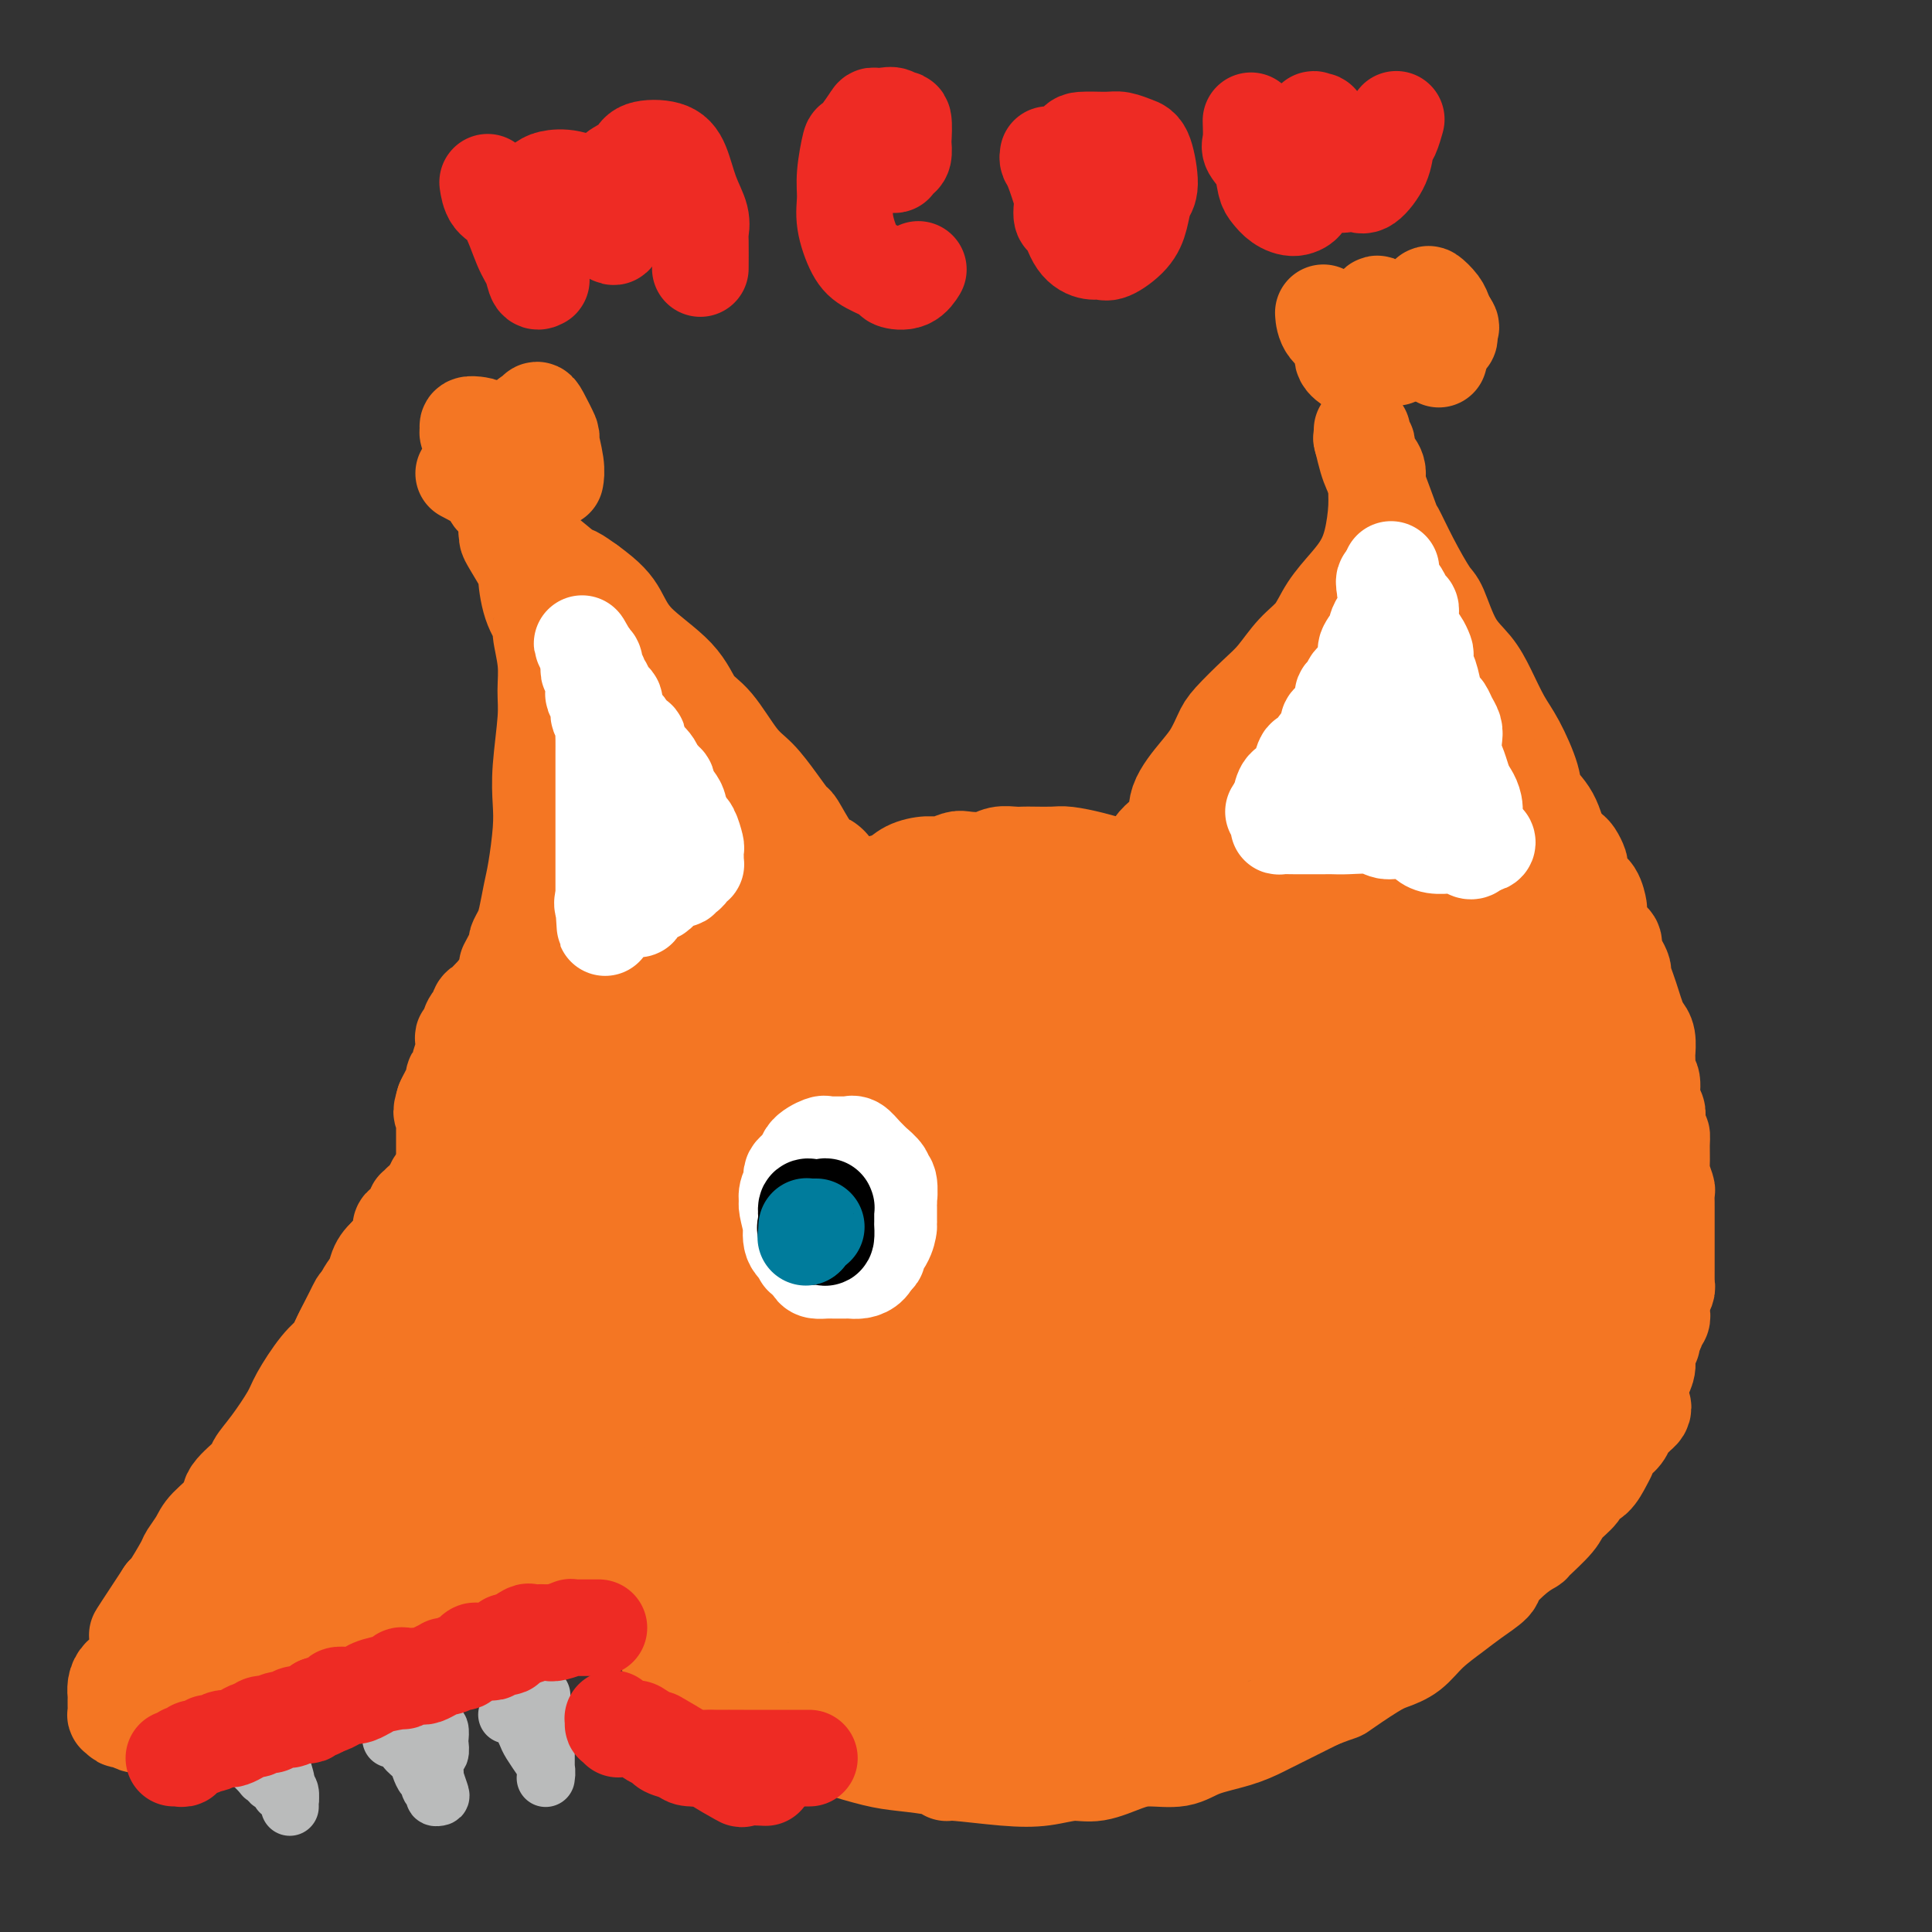 <svg viewBox='0 0 400 400' version='1.1' xmlns='http://www.w3.org/2000/svg' xmlns:xlink='http://www.w3.org/1999/xlink'><rect x="0" y="0" width="400" height="400" fill="#333333" stroke="none"/><g fill='none' stroke='#F47623' stroke-width='20' stroke-linecap='round' stroke-linejoin='round'><path d='M105,200c0.869,-1.623 1.739,-3.245 2,-4c0.261,-0.755 -0.085,-0.641 0,-1c0.085,-0.359 0.601,-1.190 1,-2c0.399,-0.810 0.682,-1.601 1,-3c0.318,-1.399 0.673,-3.408 1,-5c0.327,-1.592 0.627,-2.767 1,-5c0.373,-2.233 0.817,-5.523 1,-8c0.183,-2.477 0.103,-4.141 0,-6c-0.103,-1.859 -0.228,-3.913 0,-7c0.228,-3.087 0.809,-7.207 1,-10c0.191,-2.793 -0.008,-4.260 0,-6c0.008,-1.740 0.222,-3.753 0,-6c-0.222,-2.247 -0.880,-4.727 -1,-6c-0.120,-1.273 0.297,-1.339 0,-2c-0.297,-0.661 -1.309,-1.917 -2,-4c-0.691,-2.083 -1.061,-4.993 -1,-6c0.061,-1.007 0.552,-0.112 0,-1c-0.552,-0.888 -2.149,-3.559 -3,-5c-0.851,-1.441 -0.956,-1.652 -1,-2c-0.044,-0.348 -0.026,-0.832 0,-1c0.026,-0.168 0.059,-0.020 0,0c-0.059,0.020 -0.210,-0.087 0,0c0.210,0.087 0.783,0.369 2,1c1.217,0.631 3.079,1.613 5,3c1.921,1.387 3.902,3.181 5,4c1.098,0.819 1.314,0.663 2,1c0.686,0.337 1.843,1.169 3,2'/><path d='M122,121c3.862,2.787 5.018,4.254 6,6c0.982,1.746 1.792,3.769 4,6c2.208,2.231 5.815,4.668 8,7c2.185,2.332 2.948,4.559 4,6c1.052,1.441 2.394,2.096 4,4c1.606,1.904 3.475,5.056 5,7c1.525,1.944 2.704,2.680 4,4c1.296,1.320 2.708,3.225 4,5c1.292,1.775 2.464,3.419 3,4c0.536,0.581 0.437,0.097 1,1c0.563,0.903 1.787,3.192 3,5c1.213,1.808 2.415,3.136 3,4c0.585,0.864 0.553,1.265 1,2c0.447,0.735 1.374,1.805 2,3c0.626,1.195 0.951,2.516 1,3c0.049,0.484 -0.179,0.130 0,0c0.179,-0.130 0.765,-0.037 1,0c0.235,0.037 0.117,0.019 0,0'/><path d='M176,188c8.358,10.418 2.253,2.964 0,0c-2.253,-2.964 -0.655,-1.439 0,-1c0.655,0.439 0.367,-0.210 1,-1c0.633,-0.790 2.188,-1.721 3,-2c0.812,-0.279 0.882,0.093 1,0c0.118,-0.093 0.285,-0.651 1,-1c0.715,-0.349 1.977,-0.490 3,-1c1.023,-0.510 1.805,-1.391 3,-2c1.195,-0.609 2.802,-0.947 4,-1c1.198,-0.053 1.986,0.178 3,0c1.014,-0.178 2.253,-0.766 3,-1c0.747,-0.234 1.002,-0.115 2,0c0.998,0.115 2.741,0.227 4,0c1.259,-0.227 2.035,-0.793 3,-1c0.965,-0.207 2.118,-0.056 3,0c0.882,0.056 1.491,0.018 2,0c0.509,-0.018 0.917,-0.015 2,0c1.083,0.015 2.841,0.042 4,0c1.159,-0.042 1.719,-0.152 3,0c1.281,0.152 3.284,0.565 5,1c1.716,0.435 3.147,0.891 4,1c0.853,0.109 1.129,-0.129 2,0c0.871,0.129 2.338,0.627 3,1c0.662,0.373 0.520,0.622 1,1c0.480,0.378 1.582,0.885 2,1c0.418,0.115 0.151,-0.161 0,0c-0.151,0.161 -0.186,0.760 0,1c0.186,0.240 0.593,0.120 1,0'/><path d='M239,183c2.767,0.832 0.686,-0.088 0,-1c-0.686,-0.912 0.025,-1.815 0,-3c-0.025,-1.185 -0.786,-2.651 0,-4c0.786,-1.349 3.117,-2.581 4,-4c0.883,-1.419 0.317,-3.024 1,-5c0.683,-1.976 2.615,-4.321 4,-6c1.385,-1.679 2.222,-2.692 3,-4c0.778,-1.308 1.498,-2.913 2,-4c0.502,-1.087 0.785,-1.658 2,-3c1.215,-1.342 3.363,-3.456 5,-5c1.637,-1.544 2.763,-2.517 4,-4c1.237,-1.483 2.586,-3.477 4,-5c1.414,-1.523 2.893,-2.575 4,-4c1.107,-1.425 1.842,-3.223 3,-5c1.158,-1.777 2.741,-3.532 4,-5c1.259,-1.468 2.196,-2.647 3,-4c0.804,-1.353 1.476,-2.880 2,-5c0.524,-2.120 0.902,-4.834 1,-7c0.098,-2.166 -0.083,-3.785 0,-5c0.083,-1.215 0.429,-2.027 0,-3c-0.429,-0.973 -1.631,-2.108 -2,-3c-0.369,-0.892 0.097,-1.543 0,-2c-0.097,-0.457 -0.758,-0.722 -1,-1c-0.242,-0.278 -0.065,-0.569 0,-1c0.065,-0.431 0.017,-1.001 0,-1c-0.017,0.001 -0.005,0.572 0,1c0.005,0.428 0.002,0.714 0,1'/><path d='M282,91c-0.312,-1.437 0.407,1.971 1,4c0.593,2.029 1.058,2.680 2,5c0.942,2.320 2.359,6.308 3,8c0.641,1.692 0.505,1.089 1,2c0.495,0.911 1.620,3.338 3,6c1.380,2.662 3.016,5.560 4,7c0.984,1.440 1.316,1.420 2,3c0.684,1.580 1.719,4.758 3,7c1.281,2.242 2.810,3.548 4,5c1.190,1.452 2.043,3.049 3,5c0.957,1.951 2.017,4.256 3,6c0.983,1.744 1.888,2.928 3,5c1.112,2.072 2.431,5.033 3,7c0.569,1.967 0.389,2.939 1,4c0.611,1.061 2.014,2.210 3,4c0.986,1.790 1.557,4.220 2,6c0.443,1.780 0.760,2.911 1,4c0.240,1.089 0.404,2.137 1,3c0.596,0.863 1.624,1.541 2,2c0.376,0.459 0.101,0.697 0,1c-0.101,0.303 -0.027,0.670 0,1c0.027,0.330 0.007,0.625 0,1c-0.007,0.375 -0.002,0.832 0,1c0.002,0.168 0.001,0.048 0,0c-0.001,-0.048 -0.000,-0.024 0,0'/><path d='M108,203c-0.339,-0.009 -0.679,-0.018 -1,0c-0.321,0.018 -0.625,0.061 -1,0c-0.375,-0.061 -0.821,-0.228 -1,0c-0.179,0.228 -0.090,0.850 0,1c0.090,0.150 0.183,-0.171 0,0c-0.183,0.171 -0.640,0.833 -1,1c-0.360,0.167 -0.621,-0.162 -1,0c-0.379,0.162 -0.876,0.816 -1,1c-0.124,0.184 0.125,-0.100 0,0c-0.125,0.100 -0.625,0.585 -1,1c-0.375,0.415 -0.626,0.759 -1,1c-0.374,0.241 -0.870,0.379 -1,1c-0.130,0.621 0.105,1.726 0,2c-0.105,0.274 -0.550,-0.284 -1,0c-0.450,0.284 -0.906,1.409 -1,2c-0.094,0.591 0.172,0.649 0,1c-0.172,0.351 -0.782,0.994 -1,1c-0.218,0.006 -0.043,-0.626 0,0c0.043,0.626 -0.045,2.511 0,3c0.045,0.489 0.223,-0.417 0,0c-0.223,0.417 -0.847,2.156 -1,3c-0.153,0.844 0.166,0.794 0,1c-0.166,0.206 -0.815,0.668 -1,1c-0.185,0.332 0.095,0.532 0,1c-0.095,0.468 -0.564,1.203 -1,2c-0.436,0.797 -0.839,1.656 -1,2c-0.161,0.344 -0.081,0.172 0,0'/><path d='M92,228c-1.083,3.341 -0.290,2.194 0,2c0.290,-0.194 0.078,0.564 0,1c-0.078,0.436 -0.021,0.548 0,1c0.021,0.452 0.006,1.243 0,2c-0.006,0.757 -0.002,1.479 0,2c0.002,0.521 0.001,0.840 0,1c-0.001,0.160 -0.001,0.162 0,1c0.001,0.838 0.003,2.514 0,3c-0.003,0.486 -0.012,-0.218 0,0c0.012,0.218 0.046,1.357 0,2c-0.046,0.643 -0.171,0.788 0,1c0.171,0.212 0.638,0.490 1,1c0.362,0.510 0.619,1.251 1,2c0.381,0.749 0.887,1.507 1,2c0.113,0.493 -0.165,0.720 0,1c0.165,0.280 0.775,0.614 1,1c0.225,0.386 0.064,0.825 0,1c-0.064,0.175 -0.032,0.088 0,0'/><path d='M87,249c-0.419,0.438 -0.839,0.875 -1,1c-0.161,0.125 -0.065,-0.063 0,0c0.065,0.063 0.097,0.376 0,1c-0.097,0.624 -0.325,1.559 -1,2c-0.675,0.441 -1.799,0.389 -2,1c-0.201,0.611 0.519,1.884 0,3c-0.519,1.116 -2.278,2.075 -3,3c-0.722,0.925 -0.407,1.818 -1,3c-0.593,1.182 -2.094,2.655 -3,4c-0.906,1.345 -1.218,2.562 -2,4c-0.782,1.438 -2.034,3.097 -3,5c-0.966,1.903 -1.645,4.050 -2,5c-0.355,0.950 -0.387,0.704 -1,2c-0.613,1.296 -1.807,4.135 -3,6c-1.193,1.865 -2.384,2.757 -3,4c-0.616,1.243 -0.655,2.837 -1,4c-0.345,1.163 -0.995,1.897 -2,3c-1.005,1.103 -2.365,2.577 -3,4c-0.635,1.423 -0.545,2.796 -1,4c-0.455,1.204 -1.456,2.238 -2,3c-0.544,0.762 -0.631,1.253 -1,2c-0.369,0.747 -1.020,1.751 -2,3c-0.980,1.249 -2.288,2.742 -3,4c-0.712,1.258 -0.826,2.282 -1,3c-0.174,0.718 -0.407,1.131 -1,2c-0.593,0.869 -1.544,2.196 -2,3c-0.456,0.804 -0.416,1.087 -1,2c-0.584,0.913 -1.792,2.457 -3,4'/><path d='M39,334c-7.609,13.450 -2.630,4.574 -1,2c1.630,-2.574 -0.089,1.156 -1,3c-0.911,1.844 -1.014,1.804 -1,2c0.014,0.196 0.147,0.627 0,1c-0.147,0.373 -0.572,0.688 -1,1c-0.428,0.312 -0.859,0.619 -1,1c-0.141,0.381 0.007,0.834 0,1c-0.007,0.166 -0.168,0.044 0,0c0.168,-0.044 0.666,-0.010 1,0c0.334,0.010 0.504,-0.004 1,0c0.496,0.004 1.317,0.025 2,0c0.683,-0.025 1.227,-0.096 2,0c0.773,0.096 1.775,0.360 3,0c1.225,-0.360 2.674,-1.344 4,-2c1.326,-0.656 2.530,-0.984 4,-1c1.470,-0.016 3.208,0.280 5,0c1.792,-0.280 3.639,-1.136 5,-2c1.361,-0.864 2.235,-1.734 4,-2c1.765,-0.266 4.419,0.073 5,0c0.581,-0.073 -0.912,-0.559 0,-1c0.912,-0.441 4.229,-0.836 6,-1c1.771,-0.164 1.997,-0.096 3,0c1.003,0.096 2.784,0.222 4,0c1.216,-0.222 1.868,-0.792 3,-1c1.132,-0.208 2.742,-0.056 4,0c1.258,0.056 2.162,0.015 3,0c0.838,-0.015 1.610,-0.004 3,0c1.390,0.004 3.397,0.001 5,0c1.603,-0.001 2.801,-0.001 4,0'/><path d='M105,335c5.491,-0.094 4.717,0.172 5,0c0.283,-0.172 1.623,-0.781 3,-1c1.377,-0.219 2.791,-0.046 4,0c1.209,0.046 2.213,-0.034 3,0c0.787,0.034 1.355,0.182 2,0c0.645,-0.182 1.366,-0.693 3,-1c1.634,-0.307 4.182,-0.410 7,-1c2.818,-0.590 5.905,-1.667 7,-2c1.095,-0.333 0.197,0.078 2,0c1.803,-0.078 6.307,-0.646 8,-1c1.693,-0.354 0.575,-0.494 2,-1c1.425,-0.506 5.391,-1.379 8,-2c2.609,-0.621 3.860,-0.989 5,-1c1.140,-0.011 2.170,0.334 4,0c1.830,-0.334 4.461,-1.347 6,-2c1.539,-0.653 1.984,-0.945 3,-1c1.016,-0.055 2.601,0.129 4,0c1.399,-0.129 2.613,-0.571 3,-1c0.387,-0.429 -0.053,-0.846 0,-1c0.053,-0.154 0.597,-0.045 1,0c0.403,0.045 0.663,0.027 1,0c0.337,-0.027 0.751,-0.063 1,0c0.249,0.063 0.334,0.224 1,0c0.666,-0.224 1.912,-0.834 3,-1c1.088,-0.166 2.018,0.113 3,0c0.982,-0.113 2.016,-0.618 3,-1c0.984,-0.382 1.919,-0.641 3,-1c1.081,-0.359 2.309,-0.817 3,-1c0.691,-0.183 0.846,-0.092 1,0'/><path d='M204,316c16.041,-2.907 6.644,-0.674 3,0c-3.644,0.674 -1.534,-0.212 0,-1c1.534,-0.788 2.492,-1.478 3,-2c0.508,-0.522 0.566,-0.876 1,-1c0.434,-0.124 1.243,-0.019 2,0c0.757,0.019 1.461,-0.047 2,0c0.539,0.047 0.912,0.209 1,0c0.088,-0.209 -0.110,-0.788 0,-1c0.110,-0.212 0.527,-0.057 1,0c0.473,0.057 1.003,0.015 1,0c-0.003,-0.015 -0.539,-0.004 -1,0c-0.461,0.004 -0.846,0.001 -1,0c-0.154,-0.001 -0.077,-0.001 0,0'/><path d='M138,342c0.318,0.019 0.636,0.038 1,0c0.364,-0.038 0.773,-0.132 1,0c0.227,0.132 0.272,0.492 1,1c0.728,0.508 2.140,1.165 3,2c0.860,0.835 1.167,1.848 1,2c-0.167,0.152 -0.807,-0.556 0,0c0.807,0.556 3.060,2.377 5,4c1.940,1.623 3.565,3.050 5,4c1.435,0.950 2.680,1.424 4,2c1.320,0.576 2.716,1.254 5,2c2.284,0.746 5.456,1.562 7,2c1.544,0.438 1.461,0.500 3,1c1.539,0.500 4.699,1.440 7,2c2.301,0.560 3.744,0.742 6,1c2.256,0.258 5.326,0.592 7,1c1.674,0.408 1.952,0.890 2,1c0.048,0.110 -0.135,-0.151 2,0c2.135,0.151 6.587,0.713 10,1c3.413,0.287 5.786,0.297 8,0c2.214,-0.297 4.269,-0.901 6,-1c1.731,-0.099 3.138,0.307 5,0c1.862,-0.307 4.177,-1.328 6,-2c1.823,-0.672 3.152,-0.995 5,-1c1.848,-0.005 4.213,0.310 6,0c1.787,-0.310 2.995,-1.243 5,-2c2.005,-0.757 4.805,-1.337 7,-2c2.195,-0.663 3.783,-1.409 5,-2c1.217,-0.591 2.062,-1.026 4,-2c1.938,-0.974 4.969,-2.487 8,-4'/><path d='M273,352c5.306,-2.094 4.070,-1.329 5,-2c0.930,-0.671 4.027,-2.777 6,-4c1.973,-1.223 2.823,-1.562 4,-2c1.177,-0.438 2.680,-0.975 4,-2c1.320,-1.025 2.455,-2.538 4,-4c1.545,-1.462 3.498,-2.874 5,-4c1.502,-1.126 2.554,-1.966 4,-3c1.446,-1.034 3.288,-2.263 4,-3c0.712,-0.737 0.296,-0.981 1,-2c0.704,-1.019 2.529,-2.814 4,-4c1.471,-1.186 2.587,-1.763 3,-2c0.413,-0.237 0.123,-0.134 1,-1c0.877,-0.866 2.920,-2.703 4,-4c1.080,-1.297 1.196,-2.056 2,-3c0.804,-0.944 2.296,-2.073 3,-3c0.704,-0.927 0.621,-1.652 1,-2c0.379,-0.348 1.218,-0.320 2,-1c0.782,-0.680 1.505,-2.070 2,-3c0.495,-0.930 0.763,-1.401 1,-2c0.237,-0.599 0.445,-1.326 1,-2c0.555,-0.674 1.459,-1.294 2,-2c0.541,-0.706 0.720,-1.499 1,-2c0.280,-0.501 0.660,-0.709 1,-1c0.340,-0.291 0.641,-0.667 1,-1c0.359,-0.333 0.777,-0.625 1,-1c0.223,-0.375 0.252,-0.832 0,-1c-0.252,-0.168 -0.786,-0.048 -1,0c-0.214,0.048 -0.107,0.024 0,0'/><path d='M324,175c0.024,0.026 0.049,0.053 0,0c-0.049,-0.053 -0.171,-0.185 0,0c0.171,0.185 0.636,0.687 1,1c0.364,0.313 0.626,0.439 1,1c0.374,0.561 0.861,1.559 1,2c0.139,0.441 -0.068,0.325 0,1c0.068,0.675 0.412,2.142 1,3c0.588,0.858 1.419,1.108 2,2c0.581,0.892 0.911,2.427 1,3c0.089,0.573 -0.065,0.183 0,1c0.065,0.817 0.347,2.839 1,4c0.653,1.161 1.677,1.461 2,2c0.323,0.539 -0.054,1.316 0,2c0.054,0.684 0.539,1.274 1,2c0.461,0.726 0.897,1.588 1,2c0.103,0.412 -0.127,0.376 0,1c0.127,0.624 0.612,1.909 1,3c0.388,1.091 0.678,1.988 1,3c0.322,1.012 0.675,2.139 1,3c0.325,0.861 0.623,1.456 1,2c0.377,0.544 0.832,1.035 1,2c0.168,0.965 0.049,2.402 0,3c-0.049,0.598 -0.028,0.356 0,1c0.028,0.644 0.064,2.175 0,3c-0.064,0.825 -0.227,0.945 0,1c0.227,0.055 0.844,0.046 1,1c0.156,0.954 -0.150,2.872 0,4c0.150,1.128 0.757,1.465 1,2c0.243,0.535 0.121,1.267 0,2'/><path d='M343,232c0.537,3.248 0.880,2.867 1,3c0.120,0.133 0.018,0.780 0,2c-0.018,1.220 0.048,3.013 0,4c-0.048,0.987 -0.209,1.166 0,2c0.209,0.834 0.788,2.321 1,3c0.212,0.679 0.057,0.549 0,1c-0.057,0.451 -0.015,1.482 0,2c0.015,0.518 0.004,0.524 0,1c-0.004,0.476 -0.001,1.422 0,2c0.001,0.578 0.000,0.789 0,1c-0.000,0.211 -0.000,0.424 0,1c0.000,0.576 0.000,1.515 0,2c-0.000,0.485 -0.000,0.516 0,1c0.000,0.484 -0.000,1.420 0,2c0.000,0.580 0.000,0.803 0,1c-0.000,0.197 -0.000,0.368 0,1c0.000,0.632 0.001,1.726 0,2c-0.001,0.274 -0.004,-0.273 0,0c0.004,0.273 0.015,1.367 0,2c-0.015,0.633 -0.057,0.804 0,1c0.057,0.196 0.211,0.416 0,1c-0.211,0.584 -0.788,1.533 -1,2c-0.212,0.467 -0.061,0.454 0,1c0.061,0.546 0.031,1.652 0,2c-0.031,0.348 -0.065,-0.061 0,0c0.065,0.061 0.227,0.594 0,1c-0.227,0.406 -0.844,0.686 -1,1c-0.156,0.314 0.150,0.661 0,1c-0.150,0.339 -0.757,0.668 -1,1c-0.243,0.332 -0.121,0.666 0,1'/><path d='M342,277c-0.403,1.803 0.088,0.812 0,1c-0.088,0.188 -0.755,1.555 -1,2c-0.245,0.445 -0.067,-0.032 0,0c0.067,0.032 0.024,0.572 0,1c-0.024,0.428 -0.030,0.743 0,1c0.030,0.257 0.095,0.456 0,1c-0.095,0.544 -0.349,1.433 -1,2c-0.651,0.567 -1.700,0.812 -2,1c-0.300,0.188 0.150,0.320 -1,3c-1.150,2.680 -3.900,7.909 -5,10c-1.100,2.091 -0.550,1.046 0,0'/><path d='M96,98c2.059,1.078 4.118,2.157 5,3c0.882,0.843 0.588,1.451 1,2c0.412,0.549 1.529,1.038 2,1c0.471,-0.038 0.296,-0.603 0,-1c-0.296,-0.397 -0.714,-0.625 -1,-1c-0.286,-0.375 -0.440,-0.898 -1,-2c-0.560,-1.102 -1.525,-2.782 -2,-4c-0.475,-1.218 -0.461,-1.973 -1,-3c-0.539,-1.027 -1.632,-2.327 -2,-3c-0.368,-0.673 -0.012,-0.721 0,-1c0.012,-0.279 -0.319,-0.791 0,-1c0.319,-0.209 1.290,-0.115 2,0c0.710,0.115 1.160,0.251 2,1c0.840,0.749 2.071,2.111 3,3c0.929,0.889 1.555,1.304 2,2c0.445,0.696 0.708,1.671 1,2c0.292,0.329 0.613,0.011 1,0c0.387,-0.011 0.839,0.285 1,0c0.161,-0.285 0.033,-1.152 0,-2c-0.033,-0.848 0.031,-1.678 0,-3c-0.031,-1.322 -0.158,-3.138 0,-4c0.158,-0.862 0.602,-0.771 1,-1c0.398,-0.229 0.752,-0.777 1,-1c0.248,-0.223 0.392,-0.119 1,1c0.608,1.119 1.679,3.253 2,4c0.321,0.747 -0.110,0.107 0,1c0.110,0.893 0.760,3.317 1,5c0.240,1.683 0.068,2.624 0,3c-0.068,0.376 -0.034,0.188 0,0'/><path d='M274,65c0.005,0.072 0.010,0.144 0,0c-0.010,-0.144 -0.035,-0.505 0,0c0.035,0.505 0.129,1.877 1,3c0.871,1.123 2.520,1.996 3,3c0.480,1.004 -0.207,2.137 0,3c0.207,0.863 1.309,1.455 2,2c0.691,0.545 0.973,1.042 1,1c0.027,-0.042 -0.200,-0.622 0,-1c0.200,-0.378 0.827,-0.554 1,-1c0.173,-0.446 -0.108,-1.161 0,-3c0.108,-1.839 0.606,-4.803 1,-6c0.394,-1.197 0.684,-0.628 1,-1c0.316,-0.372 0.659,-1.687 1,-2c0.341,-0.313 0.680,0.374 1,1c0.320,0.626 0.620,1.191 1,2c0.380,0.809 0.838,1.863 1,3c0.162,1.137 0.027,2.358 0,3c-0.027,0.642 0.053,0.705 0,1c-0.053,0.295 -0.238,0.820 0,1c0.238,0.180 0.898,0.014 1,0c0.102,-0.014 -0.353,0.124 0,-1c0.353,-1.124 1.513,-3.511 2,-5c0.487,-1.489 0.302,-2.082 1,-3c0.698,-0.918 2.281,-2.163 3,-3c0.719,-0.837 0.574,-1.266 1,-1c0.426,0.266 1.422,1.225 2,2c0.578,0.775 0.736,1.364 1,2c0.264,0.636 0.632,1.318 1,2'/><path d='M300,67c0.777,0.955 0.218,0.841 0,1c-0.218,0.159 -0.097,0.589 0,1c0.097,0.411 0.170,0.801 0,1c-0.170,0.199 -0.584,0.207 -1,1c-0.416,0.793 -0.833,2.369 -1,3c-0.167,0.631 -0.083,0.315 0,0'/><path d='M90,245c-0.407,0.863 -0.815,1.726 -1,2c-0.185,0.274 -0.148,-0.041 0,0c0.148,0.041 0.406,0.436 0,1c-0.406,0.564 -1.477,1.295 -2,2c-0.523,0.705 -0.497,1.384 -1,2c-0.503,0.616 -1.534,1.169 -2,2c-0.466,0.831 -0.366,1.938 -1,3c-0.634,1.062 -2.002,2.078 -3,3c-0.998,0.922 -1.627,1.752 -2,3c-0.373,1.248 -0.489,2.916 -1,4c-0.511,1.084 -1.417,1.585 -2,2c-0.583,0.415 -0.843,0.744 -1,1c-0.157,0.256 -0.210,0.439 -1,2c-0.790,1.561 -2.317,4.502 -3,6c-0.683,1.498 -0.521,1.555 -1,2c-0.479,0.445 -1.600,1.278 -3,3c-1.400,1.722 -3.079,4.332 -4,6c-0.921,1.668 -1.085,2.393 -2,4c-0.915,1.607 -2.581,4.095 -4,6c-1.419,1.905 -2.590,3.227 -3,4c-0.410,0.773 -0.059,0.996 -1,2c-0.941,1.004 -3.174,2.787 -4,4c-0.826,1.213 -0.247,1.855 -1,3c-0.753,1.145 -2.839,2.794 -4,4c-1.161,1.206 -1.397,1.970 -2,3c-0.603,1.030 -1.574,2.328 -2,3c-0.426,0.672 -0.307,0.719 -1,2c-0.693,1.281 -2.198,3.794 -3,5c-0.802,1.206 -0.901,1.103 -1,1'/><path d='M34,330c-9.292,14.133 -4.521,6.966 -3,5c1.521,-1.966 -0.209,1.268 -1,3c-0.791,1.732 -0.643,1.960 -1,3c-0.357,1.040 -1.220,2.891 -2,4c-0.780,1.109 -1.477,1.478 -2,2c-0.523,0.522 -0.872,1.199 -1,2c-0.128,0.801 -0.034,1.725 0,2c0.034,0.275 0.008,-0.099 0,0c-0.008,0.099 0.001,0.672 0,1c-0.001,0.328 -0.012,0.413 0,1c0.012,0.587 0.048,1.678 0,2c-0.048,0.322 -0.179,-0.124 0,0c0.179,0.124 0.670,0.818 1,1c0.330,0.182 0.501,-0.147 1,0c0.499,0.147 1.326,0.769 2,1c0.674,0.231 1.196,0.072 2,0c0.804,-0.072 1.890,-0.057 3,0c1.110,0.057 2.244,0.156 3,0c0.756,-0.156 1.135,-0.565 2,-1c0.865,-0.435 2.216,-0.895 3,-1c0.784,-0.105 1.000,0.143 2,0c1.000,-0.143 2.783,-0.679 4,-1c1.217,-0.321 1.868,-0.429 3,-1c1.132,-0.571 2.747,-1.607 4,-2c1.253,-0.393 2.145,-0.144 3,0c0.855,0.144 1.673,0.184 3,0c1.327,-0.184 3.164,-0.592 5,-1'/><path d='M65,350c4.656,-1.260 1.795,-0.911 2,-1c0.205,-0.089 3.476,-0.617 5,-1c1.524,-0.383 1.301,-0.623 2,-1c0.699,-0.377 2.319,-0.892 3,-1c0.681,-0.108 0.422,0.192 1,0c0.578,-0.192 1.994,-0.874 3,-1c1.006,-0.126 1.603,0.304 3,0c1.397,-0.304 3.594,-1.342 5,-2c1.406,-0.658 2.020,-0.937 3,-1c0.980,-0.063 2.324,0.090 4,0c1.676,-0.090 3.683,-0.423 5,-1c1.317,-0.577 1.943,-1.396 3,-2c1.057,-0.604 2.545,-0.992 4,-1c1.455,-0.008 2.877,0.362 4,0c1.123,-0.362 1.946,-1.458 3,-2c1.054,-0.542 2.337,-0.531 4,-1c1.663,-0.469 3.704,-1.418 5,-2c1.296,-0.582 1.846,-0.796 3,-1c1.154,-0.204 2.912,-0.396 4,-1c1.088,-0.604 1.506,-1.618 2,-2c0.494,-0.382 1.062,-0.131 2,0c0.938,0.131 2.245,0.142 3,0c0.755,-0.142 0.958,-0.437 2,-1c1.042,-0.563 2.923,-1.393 4,-2c1.077,-0.607 1.350,-0.992 2,-1c0.650,-0.008 1.678,0.362 3,0c1.322,-0.362 2.940,-1.456 4,-2c1.060,-0.544 1.562,-0.538 3,-1c1.438,-0.462 3.810,-1.394 5,-2c1.190,-0.606 1.197,-0.888 2,-1c0.803,-0.112 2.401,-0.056 4,0'/><path d='M167,319c16.001,-5.188 5.004,-2.657 2,-2c-3.004,0.657 1.986,-0.559 4,-1c2.014,-0.441 1.050,-0.108 1,0c-0.050,0.108 0.812,-0.009 2,0c1.188,0.009 2.702,0.143 4,0c1.298,-0.143 2.381,-0.564 3,-1c0.619,-0.436 0.773,-0.887 1,-1c0.227,-0.113 0.526,0.113 1,0c0.474,-0.113 1.121,-0.566 2,-1c0.879,-0.434 1.989,-0.847 3,-1c1.011,-0.153 1.923,-0.044 3,0c1.077,0.044 2.320,0.022 3,0c0.680,-0.022 0.799,-0.043 1,0c0.201,0.043 0.485,0.151 1,0c0.515,-0.151 1.262,-0.563 2,-1c0.738,-0.437 1.466,-0.901 2,-1c0.534,-0.099 0.875,0.166 1,0c0.125,-0.166 0.036,-0.762 0,-1c-0.036,-0.238 -0.018,-0.119 0,0'/></g>
<g fill='none' stroke='#F47623' stroke-width='28' stroke-linecap='round' stroke-linejoin='round'><path d='M125,230c-0.887,0.526 -1.774,1.052 -2,4c-0.226,2.948 0.208,8.319 1,13c0.792,4.681 1.940,8.673 3,12c1.060,3.327 2.031,5.990 3,8c0.969,2.010 1.934,3.366 3,4c1.066,0.634 2.232,0.547 3,1c0.768,0.453 1.138,1.446 2,0c0.862,-1.446 2.217,-5.332 3,-9c0.783,-3.668 0.993,-7.119 1,-11c0.007,-3.881 -0.189,-8.190 -1,-12c-0.811,-3.810 -2.238,-7.119 -3,-9c-0.762,-1.881 -0.858,-2.335 -2,-4c-1.142,-1.665 -3.331,-4.541 -5,-6c-1.669,-1.459 -2.820,-1.500 -4,-2c-1.180,-0.500 -2.391,-1.459 -4,0c-1.609,1.459 -3.616,5.336 -5,9c-1.384,3.664 -2.147,7.115 -2,13c0.147,5.885 1.202,14.204 2,19c0.798,4.796 1.340,6.070 2,7c0.660,0.930 1.439,1.518 2,2c0.561,0.482 0.905,0.860 2,1c1.095,0.140 2.940,0.042 4,0c1.060,-0.042 1.333,-0.027 2,-4c0.667,-3.973 1.728,-11.932 2,-16c0.272,-4.068 -0.245,-4.244 -1,-5c-0.755,-0.756 -1.746,-2.092 -3,-4c-1.254,-1.908 -2.769,-4.388 -4,-6c-1.231,-1.612 -2.178,-2.357 -4,-3c-1.822,-0.643 -4.521,-1.184 -6,0c-1.479,1.184 -1.740,4.092 -2,7'/><path d='M112,239c-0.572,3.132 -1.003,7.461 0,14c1.003,6.539 3.438,15.288 5,20c1.562,4.712 2.251,5.389 3,6c0.749,0.611 1.560,1.158 3,2c1.440,0.842 3.510,1.979 5,2c1.490,0.021 2.402,-1.074 3,-1c0.598,0.074 0.884,1.318 1,-2c0.116,-3.318 0.062,-11.196 0,-16c-0.062,-4.804 -0.130,-6.532 -1,-8c-0.870,-1.468 -2.540,-2.675 -4,-4c-1.460,-1.325 -2.708,-2.767 -4,-4c-1.292,-1.233 -2.628,-2.258 -5,-2c-2.372,0.258 -5.780,1.798 -8,4c-2.220,2.202 -3.252,5.065 -4,11c-0.748,5.935 -1.213,14.941 -1,20c0.213,5.059 1.102,6.170 2,7c0.898,0.830 1.803,1.378 2,2c0.197,0.622 -0.314,1.316 1,2c1.314,0.684 4.453,1.356 6,1c1.547,-0.356 1.503,-1.740 2,-4c0.497,-2.260 1.536,-5.395 2,-9c0.464,-3.605 0.353,-7.680 0,-10c-0.353,-2.320 -0.949,-2.887 -2,-4c-1.051,-1.113 -2.556,-2.774 -4,-4c-1.444,-1.226 -2.825,-2.017 -5,-2c-2.175,0.017 -5.143,0.841 -7,3c-1.857,2.159 -2.603,5.653 -3,10c-0.397,4.347 -0.447,9.547 0,15c0.447,5.453 1.390,11.161 2,14c0.610,2.839 0.889,2.811 2,3c1.111,0.189 3.056,0.594 5,1'/><path d='M108,306c1.603,0.656 2.110,0.296 3,-1c0.890,-1.296 2.165,-3.527 3,-7c0.835,-3.473 1.232,-8.189 1,-12c-0.232,-3.811 -1.094,-6.717 -1,-8c0.094,-1.283 1.142,-0.941 0,-2c-1.142,-1.059 -4.474,-3.518 -7,-5c-2.526,-1.482 -4.244,-1.986 -6,-2c-1.756,-0.014 -3.548,0.462 -5,1c-1.452,0.538 -2.562,1.137 -4,6c-1.438,4.863 -3.203,13.989 -3,20c0.203,6.011 2.374,8.909 3,11c0.626,2.091 -0.292,3.377 0,4c0.292,0.623 1.794,0.583 3,1c1.206,0.417 2.115,1.291 3,0c0.885,-1.291 1.748,-4.747 2,-7c0.252,-2.253 -0.105,-3.304 0,-6c0.105,-2.696 0.672,-7.038 0,-10c-0.672,-2.962 -2.584,-4.545 -4,-6c-1.416,-1.455 -2.337,-2.783 -4,-3c-1.663,-0.217 -4.067,0.678 -5,1c-0.933,0.322 -0.395,0.070 -1,2c-0.605,1.930 -2.351,6.042 -3,10c-0.649,3.958 -0.199,7.763 0,10c0.199,2.237 0.148,2.905 0,4c-0.148,1.095 -0.394,2.615 0,3c0.394,0.385 1.428,-0.367 2,-1c0.572,-0.633 0.681,-1.148 1,-2c0.319,-0.852 0.848,-2.043 1,-4c0.152,-1.957 -0.075,-4.681 0,-6c0.075,-1.319 0.450,-1.234 0,-2c-0.450,-0.766 -1.725,-2.383 -3,-4'/><path d='M84,291c-1.089,-1.577 -2.312,0.479 -3,1c-0.688,0.521 -0.839,-0.495 -2,1c-1.161,1.495 -3.330,5.499 -5,8c-1.670,2.501 -2.840,3.498 -4,6c-1.160,2.502 -2.311,6.509 -3,9c-0.689,2.491 -0.917,3.464 -1,4c-0.083,0.536 -0.022,0.633 0,1c0.022,0.367 0.007,1.004 0,1c-0.007,-0.004 -0.004,-0.650 0,-2c0.004,-1.350 0.009,-3.406 0,-5c-0.009,-1.594 -0.033,-2.728 0,-3c0.033,-0.272 0.124,0.317 0,0c-0.124,-0.317 -0.464,-1.538 -1,-2c-0.536,-0.462 -1.269,-0.163 -2,0c-0.731,0.163 -1.460,0.191 -2,2c-0.540,1.809 -0.893,5.400 -1,7c-0.107,1.600 0.030,1.210 0,2c-0.030,0.790 -0.226,2.760 0,4c0.226,1.240 0.874,1.749 1,2c0.126,0.251 -0.270,0.244 0,0c0.270,-0.244 1.207,-0.725 2,-2c0.793,-1.275 1.442,-3.342 2,-5c0.558,-1.658 1.025,-2.906 2,-4c0.975,-1.094 2.457,-2.035 3,-3c0.543,-0.965 0.145,-1.956 0,-2c-0.145,-0.044 -0.039,0.859 0,1c0.039,0.141 0.010,-0.479 0,0c-0.010,0.479 -0.003,2.056 0,4c0.003,1.944 0.001,4.254 0,6c-0.001,1.746 -0.000,2.927 0,4c0.000,1.073 0.000,2.036 0,3'/><path d='M70,329c0.409,2.488 1.430,0.707 2,0c0.570,-0.707 0.689,-0.339 1,-1c0.311,-0.661 0.815,-2.352 1,-4c0.185,-1.648 0.050,-3.252 0,-6c-0.050,-2.748 -0.015,-6.639 0,-9c0.015,-2.361 0.011,-3.191 0,-4c-0.011,-0.809 -0.029,-1.596 0,-2c0.029,-0.404 0.104,-0.426 0,0c-0.104,0.426 -0.388,1.300 0,3c0.388,1.700 1.447,4.225 2,6c0.553,1.775 0.599,2.802 2,4c1.401,1.198 4.158,2.569 5,3c0.842,0.431 -0.232,-0.079 0,0c0.232,0.079 1.771,0.746 3,-1c1.229,-1.746 2.147,-5.904 3,-10c0.853,-4.096 1.640,-8.129 3,-14c1.360,-5.871 3.294,-13.580 4,-19c0.706,-5.420 0.184,-8.552 0,-11c-0.184,-2.448 -0.031,-4.212 0,-5c0.031,-0.788 -0.061,-0.600 0,-1c0.061,-0.400 0.273,-1.389 0,-1c-0.273,0.389 -1.031,2.156 0,8c1.031,5.844 3.853,15.765 5,20c1.147,4.235 0.621,2.786 1,4c0.379,1.214 1.665,5.093 3,7c1.335,1.907 2.719,1.841 4,2c1.281,0.159 2.459,0.543 4,0c1.541,-0.543 3.444,-2.011 5,-4c1.556,-1.989 2.765,-4.497 4,-8c1.235,-3.503 2.496,-8.001 3,-12c0.504,-3.999 0.252,-7.500 0,-11'/><path d='M125,263c0.706,-3.976 0.970,-2.414 0,-3c-0.970,-0.586 -3.175,-3.318 -5,-4c-1.825,-0.682 -3.270,0.685 -5,3c-1.730,2.315 -3.746,5.576 -5,10c-1.254,4.424 -1.745,10.010 -2,15c-0.255,4.990 -0.272,9.383 0,12c0.272,2.617 0.835,3.458 1,5c0.165,1.542 -0.068,3.786 1,5c1.068,1.214 3.439,1.399 5,2c1.561,0.601 2.314,1.620 4,1c1.686,-0.620 4.305,-2.877 6,-6c1.695,-3.123 2.465,-7.112 3,-10c0.535,-2.888 0.836,-4.674 1,-7c0.164,-2.326 0.190,-5.192 0,-7c-0.190,-1.808 -0.596,-2.557 -2,-4c-1.404,-1.443 -3.805,-3.581 -7,-4c-3.195,-0.419 -7.182,0.879 -10,3c-2.818,2.121 -4.465,5.063 -6,11c-1.535,5.937 -2.957,14.868 -3,20c-0.043,5.132 1.292,6.464 2,7c0.708,0.536 0.789,0.276 2,1c1.211,0.724 3.550,2.433 6,3c2.450,0.567 5.009,-0.009 7,-1c1.991,-0.991 3.414,-2.399 6,-8c2.586,-5.601 6.336,-15.397 8,-21c1.664,-5.603 1.244,-7.014 1,-10c-0.244,-2.986 -0.311,-7.549 -1,-10c-0.689,-2.451 -1.999,-2.791 -3,-3c-1.001,-0.209 -1.693,-0.287 -2,-1c-0.307,-0.713 -0.231,-2.061 -2,-1c-1.769,1.061 -5.385,4.530 -9,8'/><path d='M116,269c-2.573,5.250 -4.506,14.373 -5,21c-0.494,6.627 0.451,10.756 1,13c0.549,2.244 0.702,2.604 1,3c0.298,0.396 0.743,0.829 2,1c1.257,0.171 3.327,0.081 5,0c1.673,-0.081 2.948,-0.154 5,-4c2.052,-3.846 4.882,-11.467 7,-17c2.118,-5.533 3.524,-8.979 4,-12c0.476,-3.021 0.023,-5.615 0,-8c-0.023,-2.385 0.383,-4.559 0,-6c-0.383,-1.441 -1.555,-2.147 -3,-1c-1.445,1.147 -3.162,4.149 -4,8c-0.838,3.851 -0.795,8.552 -1,13c-0.205,4.448 -0.657,8.645 0,12c0.657,3.355 2.424,5.870 4,8c1.576,2.130 2.963,3.877 4,5c1.037,1.123 1.724,1.623 4,1c2.276,-0.623 6.140,-2.367 8,-3c1.860,-0.633 1.715,-0.154 3,-2c1.285,-1.846 4.001,-6.016 6,-12c1.999,-5.984 3.283,-13.781 4,-19c0.717,-5.219 0.867,-7.860 0,-11c-0.867,-3.140 -2.751,-6.780 -4,-9c-1.249,-2.220 -1.863,-3.020 -3,-3c-1.137,0.020 -2.797,0.859 -4,0c-1.203,-0.859 -1.949,-3.418 -2,2c-0.051,5.418 0.591,18.811 1,25c0.409,6.189 0.584,5.174 2,7c1.416,1.826 4.074,6.491 6,9c1.926,2.509 3.122,2.860 4,3c0.878,0.140 1.439,0.070 2,0'/><path d='M163,293c2.462,0.335 5.616,-0.329 8,-2c2.384,-1.671 4.000,-4.349 5,-10c1.000,-5.651 1.386,-14.273 1,-20c-0.386,-5.727 -1.545,-8.558 -3,-11c-1.455,-2.442 -3.206,-4.494 -5,-6c-1.794,-1.506 -3.630,-2.465 -5,-3c-1.370,-0.535 -2.274,-0.646 -3,2c-0.726,2.646 -1.276,8.050 -2,11c-0.724,2.950 -1.624,3.445 0,9c1.624,5.555 5.772,16.171 8,22c2.228,5.829 2.537,6.872 5,8c2.463,1.128 7.078,2.340 9,3c1.922,0.660 1.149,0.767 3,0c1.851,-0.767 6.326,-2.410 9,-5c2.674,-2.590 3.548,-6.127 4,-11c0.452,-4.873 0.482,-11.081 1,-14c0.518,-2.919 1.525,-2.550 0,-6c-1.525,-3.450 -5.581,-10.720 -8,-14c-2.419,-3.280 -3.199,-2.569 -4,-1c-0.801,1.569 -1.622,3.998 -2,8c-0.378,4.002 -0.314,9.579 0,15c0.314,5.421 0.879,10.686 3,16c2.121,5.314 5.798,10.678 8,13c2.202,2.322 2.930,1.602 4,2c1.070,0.398 2.482,1.913 4,2c1.518,0.087 3.143,-1.256 5,-2c1.857,-0.744 3.948,-0.890 5,-6c1.052,-5.110 1.065,-15.184 1,-20c-0.065,-4.816 -0.210,-4.374 -1,-6c-0.790,-1.626 -2.226,-5.322 -4,-8c-1.774,-2.678 -3.887,-4.339 -6,-6'/><path d='M203,253c-2.023,-3.194 -1.580,-1.180 -2,0c-0.420,1.180 -1.704,1.526 -2,7c-0.296,5.474 0.396,16.077 2,23c1.604,6.923 4.120,10.167 5,12c0.880,1.833 0.125,2.254 1,3c0.875,0.746 3.379,1.815 5,3c1.621,1.185 2.359,2.485 4,0c1.641,-2.485 4.183,-8.756 5,-12c0.817,-3.244 -0.093,-3.462 0,-6c0.093,-2.538 1.189,-7.397 -1,-13c-2.189,-5.603 -7.664,-11.950 -10,-15c-2.336,-3.050 -1.533,-2.802 -5,-5c-3.467,-2.198 -11.203,-6.842 -15,-8c-3.797,-1.158 -3.654,1.171 -5,2c-1.346,0.829 -4.182,0.157 -7,5c-2.818,4.843 -5.617,15.201 -7,23c-1.383,7.799 -1.348,13.038 -1,17c0.348,3.962 1.010,6.646 2,9c0.990,2.354 2.307,4.376 3,5c0.693,0.624 0.762,-0.152 1,0c0.238,0.152 0.643,1.230 2,1c1.357,-0.230 3.664,-1.769 5,-4c1.336,-2.231 1.700,-5.154 1,-11c-0.700,-5.846 -2.464,-14.615 -5,-20c-2.536,-5.385 -5.843,-7.387 -9,-10c-3.157,-2.613 -6.163,-5.835 -9,-7c-2.837,-1.165 -5.506,-0.271 -7,0c-1.494,0.271 -1.813,-0.082 -3,4c-1.187,4.082 -3.243,12.599 -4,21c-0.757,8.401 -0.216,16.686 0,21c0.216,4.314 0.108,4.657 0,5'/><path d='M147,303c0.227,4.588 0.794,3.058 1,3c0.206,-0.058 0.051,1.358 0,2c-0.051,0.642 0.000,0.511 0,0c-0.000,-0.511 -0.053,-1.403 0,-4c0.053,-2.597 0.212,-6.899 0,-11c-0.212,-4.101 -0.795,-8.002 -2,-14c-1.205,-5.998 -3.032,-14.092 -4,-19c-0.968,-4.908 -1.077,-6.629 -2,-11c-0.923,-4.371 -2.660,-11.392 -4,-15c-1.340,-3.608 -2.281,-3.803 -3,-5c-0.719,-1.197 -1.215,-3.395 -2,-5c-0.785,-1.605 -1.860,-2.617 -3,-4c-1.140,-1.383 -2.345,-3.139 -3,-4c-0.655,-0.861 -0.761,-0.829 -1,-1c-0.239,-0.171 -0.611,-0.546 -1,0c-0.389,0.546 -0.794,2.014 -1,4c-0.206,1.986 -0.211,4.490 -1,9c-0.789,4.510 -2.361,11.026 -3,15c-0.639,3.974 -0.346,5.405 -1,7c-0.654,1.595 -2.256,3.352 -3,5c-0.744,1.648 -0.629,3.187 -1,4c-0.371,0.813 -1.228,0.901 -2,1c-0.772,0.099 -1.460,0.211 -2,0c-0.540,-0.211 -0.934,-0.744 -1,-1c-0.066,-0.256 0.194,-0.233 0,-2c-0.194,-1.767 -0.842,-5.323 -1,-7c-0.158,-1.677 0.173,-1.474 1,-3c0.827,-1.526 2.149,-4.780 4,-10c1.851,-5.220 4.229,-12.405 6,-16c1.771,-3.595 2.935,-3.598 4,-5c1.065,-1.402 2.033,-4.201 3,-7'/><path d='M125,209c3.067,-6.640 2.233,-4.240 2,-4c-0.233,0.240 0.134,-1.680 1,-4c0.866,-2.320 2.232,-5.038 3,-7c0.768,-1.962 0.938,-3.167 1,-5c0.062,-1.833 0.014,-4.294 0,-6c-0.014,-1.706 0.004,-2.657 0,-4c-0.004,-1.343 -0.029,-3.080 0,-4c0.029,-0.920 0.114,-1.025 0,-2c-0.114,-0.975 -0.427,-2.820 -1,-4c-0.573,-1.180 -1.406,-1.697 -2,-3c-0.594,-1.303 -0.947,-3.394 -1,-4c-0.053,-0.606 0.196,0.273 0,0c-0.196,-0.273 -0.837,-1.696 -1,-3c-0.163,-1.304 0.152,-2.487 0,-3c-0.152,-0.513 -0.772,-0.357 -1,-1c-0.228,-0.643 -0.066,-2.086 0,-3c0.066,-0.914 0.035,-1.301 0,-2c-0.035,-0.699 -0.075,-1.712 0,-1c0.075,0.712 0.267,3.148 0,3c-0.267,-0.148 -0.991,-2.882 0,1c0.991,3.882 3.697,14.378 6,22c2.303,7.622 4.204,12.368 6,17c1.796,4.632 3.489,9.151 5,13c1.511,3.849 2.842,7.030 4,9c1.158,1.970 2.145,2.730 3,4c0.855,1.270 1.580,3.052 2,4c0.420,0.948 0.536,1.063 1,1c0.464,-0.063 1.275,-0.304 1,-2c-0.275,-1.696 -1.638,-4.848 -3,-8'/><path d='M151,213c-0.920,-3.087 -2.720,-6.306 -5,-12c-2.280,-5.694 -5.041,-13.863 -7,-19c-1.959,-5.137 -3.116,-7.241 -4,-10c-0.884,-2.759 -1.494,-6.172 -2,-9c-0.506,-2.828 -0.906,-5.071 -1,-6c-0.094,-0.929 0.119,-0.543 0,-1c-0.119,-0.457 -0.569,-1.756 0,-1c0.569,0.756 2.156,3.568 4,7c1.844,3.432 3.944,7.483 8,16c4.056,8.517 10.069,21.501 13,28c2.931,6.499 2.780,6.512 4,9c1.220,2.488 3.812,7.452 6,11c2.188,3.548 3.973,5.682 5,7c1.027,1.318 1.296,1.820 2,2c0.704,0.180 1.842,0.039 2,-1c0.158,-1.039 -0.663,-2.977 -2,-6c-1.337,-3.023 -3.190,-7.131 -7,-15c-3.810,-7.869 -9.577,-19.497 -12,-25c-2.423,-5.503 -1.501,-4.879 -2,-7c-0.499,-2.121 -2.418,-6.987 -4,-10c-1.582,-3.013 -2.826,-4.172 -1,-2c1.826,2.172 6.721,7.674 10,13c3.279,5.326 4.943,10.477 9,17c4.057,6.523 10.506,14.420 14,19c3.494,4.580 4.033,5.843 5,7c0.967,1.157 2.362,2.207 3,3c0.638,0.793 0.518,1.329 1,2c0.482,0.671 1.566,1.477 0,-2c-1.566,-3.477 -5.783,-11.239 -10,-19'/><path d='M180,209c-3.022,-5.875 -6.078,-11.063 -8,-15c-1.922,-3.937 -2.710,-6.624 -3,-8c-0.290,-1.376 -0.083,-1.442 0,-2c0.083,-0.558 0.042,-1.610 0,-2c-0.042,-0.390 -0.085,-0.118 1,2c1.085,2.118 3.297,6.083 6,11c2.703,4.917 5.898,10.786 9,16c3.102,5.214 6.111,9.774 9,15c2.889,5.226 5.656,11.119 7,14c1.344,2.881 1.263,2.749 2,3c0.737,0.251 2.291,0.886 3,1c0.709,0.114 0.572,-0.294 0,-3c-0.572,-2.706 -1.578,-7.709 -3,-13c-1.422,-5.291 -3.258,-10.868 -5,-17c-1.742,-6.132 -3.389,-12.819 -4,-16c-0.611,-3.181 -0.186,-2.857 0,-3c0.186,-0.143 0.131,-0.753 0,-1c-0.131,-0.247 -0.340,-0.130 0,0c0.340,0.130 1.229,0.272 4,5c2.771,4.728 7.424,14.040 10,20c2.576,5.960 3.073,8.566 4,11c0.927,2.434 2.282,4.696 3,6c0.718,1.304 0.798,1.648 1,2c0.202,0.352 0.525,0.710 0,-1c-0.525,-1.710 -1.896,-5.489 -3,-10c-1.104,-4.511 -1.939,-9.755 -3,-14c-1.061,-4.245 -2.348,-7.491 -3,-10c-0.652,-2.509 -0.670,-4.281 0,-5c0.670,-0.719 2.026,-0.386 3,0c0.974,0.386 1.564,0.825 3,3c1.436,2.175 3.718,6.088 6,10'/><path d='M219,208c2.245,2.681 1.856,2.885 3,7c1.144,4.115 3.820,12.142 5,16c1.180,3.858 0.863,3.546 1,4c0.137,0.454 0.728,1.672 1,2c0.272,0.328 0.224,-0.235 0,-3c-0.224,-2.765 -0.624,-7.731 -1,-10c-0.376,-2.269 -0.728,-1.841 -1,-6c-0.272,-4.159 -0.465,-12.905 0,-17c0.465,-4.095 1.589,-3.540 3,-3c1.411,0.540 3.110,1.066 5,3c1.890,1.934 3.970,5.278 6,9c2.030,3.722 4.008,7.823 5,14c0.992,6.177 0.998,14.431 1,18c0.002,3.569 -0.000,2.454 0,3c0.000,0.546 0.003,2.755 0,4c-0.003,1.245 -0.013,1.526 0,1c0.013,-0.526 0.049,-1.861 0,-4c-0.049,-2.139 -0.184,-5.084 -1,-12c-0.816,-6.916 -2.312,-17.804 -3,-24c-0.688,-6.196 -0.567,-7.700 0,-9c0.567,-1.300 1.581,-2.395 2,-3c0.419,-0.605 0.242,-0.720 1,0c0.758,0.720 2.451,2.273 4,7c1.549,4.727 2.954,12.626 4,18c1.046,5.374 1.733,8.221 2,10c0.267,1.779 0.114,2.490 0,3c-0.114,0.510 -0.188,0.819 0,1c0.188,0.181 0.638,0.234 1,-2c0.362,-2.234 0.636,-6.755 1,-12c0.364,-5.245 0.818,-11.213 1,-17c0.182,-5.787 0.091,-11.394 0,-17'/><path d='M259,189c0.599,-10.802 0.596,-14.307 1,-16c0.404,-1.693 1.214,-1.573 2,-2c0.786,-0.427 1.546,-1.402 2,-1c0.454,0.402 0.601,2.181 1,5c0.399,2.819 1.049,6.678 1,13c-0.049,6.322 -0.798,15.106 -1,20c-0.202,4.894 0.142,5.897 0,7c-0.142,1.103 -0.770,2.308 -1,3c-0.230,0.692 -0.064,0.873 0,0c0.064,-0.873 0.024,-2.801 0,-6c-0.024,-3.199 -0.031,-7.669 1,-12c1.031,-4.331 3.100,-8.521 4,-12c0.900,-3.479 0.631,-6.246 1,-8c0.369,-1.754 1.377,-2.497 2,-4c0.623,-1.503 0.862,-3.768 1,-5c0.138,-1.232 0.174,-1.432 0,-1c-0.174,0.432 -0.558,1.494 -1,2c-0.442,0.506 -0.940,0.455 -2,3c-1.060,2.545 -2.680,7.686 -4,13c-1.320,5.314 -2.339,10.800 -3,14c-0.661,3.200 -0.963,4.112 -1,5c-0.037,0.888 0.192,1.750 1,1c0.808,-0.750 2.194,-3.113 4,-7c1.806,-3.887 4.033,-9.299 5,-12c0.967,-2.701 0.676,-2.690 2,-7c1.324,-4.310 4.264,-12.942 6,-18c1.736,-5.058 2.270,-6.541 3,-8c0.730,-1.459 1.658,-2.893 2,-4c0.342,-1.107 0.098,-1.888 0,-2c-0.098,-0.112 -0.049,0.444 0,1'/><path d='M285,151c3.623,-8.421 1.181,-1.473 0,2c-1.181,3.473 -1.101,3.472 -1,3c0.101,-0.472 0.223,-1.413 0,2c-0.223,3.413 -0.793,11.182 -1,17c-0.207,5.818 -0.053,9.685 0,13c0.053,3.315 0.004,6.078 0,8c-0.004,1.922 0.038,3.004 0,3c-0.038,-0.004 -0.154,-1.094 0,-2c0.154,-0.906 0.580,-1.629 1,-4c0.420,-2.371 0.834,-6.392 1,-8c0.166,-1.608 0.083,-0.804 0,0'/><path d='M288,151c0.098,-1.907 0.196,-3.814 0,-5c-0.196,-1.186 -0.687,-1.652 -1,-2c-0.313,-0.348 -0.449,-0.577 -1,0c-0.551,0.577 -1.516,1.960 -2,3c-0.484,1.040 -0.487,1.737 -2,4c-1.513,2.263 -4.538,6.092 -7,9c-2.462,2.908 -4.362,4.894 -5,6c-0.638,1.106 -0.013,1.332 -1,3c-0.987,1.668 -3.585,4.778 -5,6c-1.415,1.222 -1.645,0.555 -2,0c-0.355,-0.555 -0.834,-0.999 -1,-2c-0.166,-1.001 -0.018,-2.558 0,-4c0.018,-1.442 -0.093,-2.770 1,-5c1.093,-2.230 3.391,-5.361 6,-8c2.609,-2.639 5.529,-4.784 7,-6c1.471,-1.216 1.493,-1.503 3,-2c1.507,-0.497 4.497,-1.204 6,-2c1.503,-0.796 1.517,-1.681 2,-2c0.483,-0.319 1.435,-0.074 2,0c0.565,0.074 0.744,-0.025 1,0c0.256,0.025 0.590,0.173 1,0c0.410,-0.173 0.895,-0.669 1,-1c0.105,-0.331 -0.169,-0.498 0,-1c0.169,-0.502 0.782,-1.340 1,-2c0.218,-0.660 0.041,-1.140 0,-1c-0.041,0.140 0.052,0.902 0,1c-0.052,0.098 -0.251,-0.469 0,1c0.251,1.469 0.952,4.972 2,9c1.048,4.028 2.442,8.579 4,15c1.558,6.421 3.279,14.710 5,23'/><path d='M303,188c2.273,9.854 2.455,9.990 3,12c0.545,2.010 1.453,5.895 2,8c0.547,2.105 0.734,2.428 1,3c0.266,0.572 0.612,1.391 1,2c0.388,0.609 0.818,1.009 1,0c0.182,-1.009 0.115,-3.426 0,-7c-0.115,-3.574 -0.279,-8.303 -1,-14c-0.721,-5.697 -1.999,-12.361 -3,-17c-1.001,-4.639 -1.723,-7.251 -2,-10c-0.277,-2.749 -0.107,-5.634 0,-6c0.107,-0.366 0.150,1.786 0,3c-0.150,1.214 -0.495,1.491 0,4c0.495,2.509 1.830,7.251 3,13c1.170,5.749 2.174,12.505 3,16c0.826,3.495 1.474,3.728 2,6c0.526,2.272 0.929,6.582 2,13c1.071,6.418 2.810,14.943 4,19c1.190,4.057 1.832,3.647 2,4c0.168,0.353 -0.136,1.470 0,2c0.136,0.530 0.713,0.472 1,1c0.287,0.528 0.283,1.640 0,-1c-0.283,-2.640 -0.844,-9.032 -2,-15c-1.156,-5.968 -2.907,-11.511 -4,-16c-1.093,-4.489 -1.527,-7.924 -2,-10c-0.473,-2.076 -0.986,-2.791 -1,-3c-0.014,-0.209 0.472,0.090 1,2c0.528,1.910 1.100,5.432 2,10c0.900,4.568 2.128,10.183 3,14c0.872,3.817 1.389,5.835 2,7c0.611,1.165 1.318,1.476 2,5c0.682,3.524 1.341,10.262 2,17'/><path d='M325,250c3.543,15.869 2.400,10.041 2,9c-0.400,-1.041 -0.059,2.703 0,4c0.059,1.297 -0.166,0.146 0,0c0.166,-0.146 0.724,0.715 0,-3c-0.724,-3.715 -2.729,-12.004 -4,-16c-1.271,-3.996 -1.806,-3.697 -2,-7c-0.194,-3.303 -0.045,-10.206 0,-13c0.045,-2.794 -0.014,-1.477 0,-1c0.014,0.477 0.100,0.115 0,0c-0.100,-0.115 -0.384,0.016 0,5c0.384,4.984 1.438,14.820 2,21c0.562,6.180 0.632,8.704 0,15c-0.632,6.296 -1.967,16.365 -3,23c-1.033,6.635 -1.765,9.837 -2,12c-0.235,2.163 0.027,3.288 0,4c-0.027,0.712 -0.344,1.012 -1,1c-0.656,-0.012 -1.650,-0.335 -3,-6c-1.350,-5.665 -3.055,-16.672 -4,-25c-0.945,-8.328 -1.130,-13.976 -2,-19c-0.870,-5.024 -2.426,-9.423 -3,-14c-0.574,-4.577 -0.166,-9.330 0,-11c0.166,-1.670 0.092,-0.256 0,-1c-0.092,-0.744 -0.200,-3.645 -1,0c-0.800,3.645 -2.291,13.835 -3,22c-0.709,8.165 -0.635,14.306 -1,20c-0.365,5.694 -1.170,10.943 -2,16c-0.830,5.057 -1.687,9.924 -2,12c-0.313,2.076 -0.084,1.361 0,2c0.084,0.639 0.023,2.634 0,3c-0.023,0.366 -0.006,-0.895 0,-4c0.006,-3.105 0.003,-8.052 0,-13'/><path d='M296,286c0.183,-9.534 0.639,-24.869 0,-35c-0.639,-10.131 -2.373,-15.056 -4,-23c-1.627,-7.944 -3.147,-18.905 -4,-24c-0.853,-5.095 -1.038,-4.322 -1,-4c0.038,0.322 0.298,0.193 0,0c-0.298,-0.193 -1.154,-0.452 -2,8c-0.846,8.452 -1.683,25.614 -2,33c-0.317,7.386 -0.115,4.997 0,12c0.115,7.003 0.141,23.397 0,31c-0.141,7.603 -0.450,6.413 0,8c0.450,1.587 1.660,5.950 2,8c0.340,2.050 -0.189,1.786 0,2c0.189,0.214 1.098,0.905 2,-3c0.902,-3.905 1.798,-12.405 2,-20c0.202,-7.595 -0.289,-14.286 -1,-20c-0.711,-5.714 -1.643,-10.451 -4,-18c-2.357,-7.549 -6.138,-17.911 -8,-23c-1.862,-5.089 -1.805,-4.905 -2,-6c-0.195,-1.095 -0.644,-3.471 -2,0c-1.356,3.471 -3.621,12.787 -5,18c-1.379,5.213 -1.873,6.322 -2,12c-0.127,5.678 0.113,15.925 0,28c-0.113,12.075 -0.577,25.979 -1,32c-0.423,6.021 -0.804,4.160 -1,5c-0.196,0.840 -0.207,4.381 0,5c0.207,0.619 0.632,-1.685 1,-2c0.368,-0.315 0.679,1.357 1,-4c0.321,-5.357 0.653,-17.745 0,-26c-0.653,-8.255 -2.291,-12.376 -4,-18c-1.709,-5.624 -3.488,-12.750 -5,-17c-1.512,-4.250 -2.756,-5.625 -4,-7'/><path d='M252,238c-2.600,-7.926 -2.601,-6.742 -3,-7c-0.399,-0.258 -1.197,-1.959 -2,-1c-0.803,0.959 -1.612,4.577 -2,10c-0.388,5.423 -0.356,12.649 0,19c0.356,6.351 1.036,11.827 2,18c0.964,6.173 2.211,13.044 3,16c0.789,2.956 1.119,1.998 2,2c0.881,0.002 2.314,0.965 3,1c0.686,0.035 0.626,-0.857 1,-2c0.374,-1.143 1.183,-2.538 1,-8c-0.183,-5.462 -1.357,-14.992 -3,-21c-1.643,-6.008 -3.755,-8.496 -7,-13c-3.245,-4.504 -7.623,-11.025 -10,-14c-2.377,-2.975 -2.753,-2.405 -3,-2c-0.247,0.405 -0.366,0.645 -1,0c-0.634,-0.645 -1.783,-2.173 -2,0c-0.217,2.173 0.498,8.049 2,14c1.502,5.951 3.792,11.979 6,17c2.208,5.021 4.335,9.037 6,12c1.665,2.963 2.870,4.875 4,6c1.130,1.125 2.186,1.465 3,2c0.814,0.535 1.386,1.266 2,2c0.614,0.734 1.271,1.471 1,-1c-0.271,-2.471 -1.469,-8.151 -3,-13c-1.531,-4.849 -3.396,-8.869 -6,-13c-2.604,-4.131 -5.949,-8.373 -10,-13c-4.051,-4.627 -8.809,-9.638 -11,-12c-2.191,-2.362 -1.814,-2.077 -2,-2c-0.186,0.077 -0.935,-0.056 -1,2c-0.065,2.056 0.553,6.302 2,11c1.447,4.698 3.724,9.849 6,15'/><path d='M230,263c2.591,6.665 5.570,9.326 8,13c2.430,3.674 4.311,8.360 5,10c0.689,1.640 0.186,0.234 1,1c0.814,0.766 2.944,3.705 4,5c1.056,1.295 1.039,0.948 1,1c-0.039,0.052 -0.101,0.504 0,0c0.101,-0.504 0.364,-1.965 0,-3c-0.364,-1.035 -1.355,-1.643 -2,-2c-0.645,-0.357 -0.944,-0.461 -1,0c-0.056,0.461 0.129,1.488 0,3c-0.129,1.512 -0.573,3.509 -1,6c-0.427,2.491 -0.837,5.475 -2,9c-1.163,3.525 -3.079,7.591 -4,10c-0.921,2.409 -0.845,3.162 -2,6c-1.155,2.838 -3.539,7.760 -5,10c-1.461,2.240 -1.997,1.796 -2,2c-0.003,0.204 0.528,1.054 0,1c-0.528,-0.054 -2.113,-1.014 -3,-2c-0.887,-0.986 -1.075,-2.000 -1,-4c0.075,-2.000 0.413,-4.987 1,-7c0.587,-2.013 1.424,-3.054 2,-4c0.576,-0.946 0.890,-1.798 1,-2c0.110,-0.202 0.017,0.245 0,1c-0.017,0.755 0.043,1.817 0,3c-0.043,1.183 -0.188,2.485 -1,5c-0.812,2.515 -2.291,6.242 -3,8c-0.709,1.758 -0.649,1.549 -1,2c-0.351,0.451 -1.115,1.564 -2,3c-0.885,1.436 -1.892,3.194 -3,4c-1.108,0.806 -2.317,0.659 -4,1c-1.683,0.341 -3.842,1.171 -6,2'/><path d='M210,345c-3.202,1.248 -4.707,0.867 -6,1c-1.293,0.133 -2.373,0.778 -4,1c-1.627,0.222 -3.802,0.021 -6,0c-2.198,-0.021 -4.418,0.138 -6,1c-1.582,0.862 -2.526,2.426 -4,3c-1.474,0.574 -3.478,0.157 -5,0c-1.522,-0.157 -2.562,-0.054 -3,0c-0.438,0.054 -0.275,0.057 -1,0c-0.725,-0.057 -2.339,-0.176 -3,0c-0.661,0.176 -0.370,0.647 -1,0c-0.630,-0.647 -2.182,-2.412 -3,-3c-0.818,-0.588 -0.902,0.001 -1,0c-0.098,-0.001 -0.209,-0.590 -1,-1c-0.791,-0.410 -2.264,-0.639 -3,-1c-0.736,-0.361 -0.737,-0.853 -1,-1c-0.263,-0.147 -0.787,0.052 -1,0c-0.213,-0.052 -0.115,-0.353 0,-1c0.115,-0.647 0.246,-1.638 0,-2c-0.246,-0.362 -0.871,-0.095 -1,0c-0.129,0.095 0.236,0.018 1,0c0.764,-0.018 1.925,0.022 3,0c1.075,-0.022 2.065,-0.107 3,0c0.935,0.107 1.817,0.407 4,1c2.183,0.593 5.668,1.478 8,2c2.332,0.522 3.513,0.679 6,1c2.487,0.321 6.282,0.806 9,1c2.718,0.194 4.359,0.097 6,0'/><path d='M200,347c7.247,0.467 5.864,0.135 6,0c0.136,-0.135 1.790,-0.074 4,0c2.210,0.074 4.977,0.162 6,0c1.023,-0.162 0.301,-0.572 0,-1c-0.301,-0.428 -0.181,-0.872 0,-1c0.181,-0.128 0.422,0.059 0,0c-0.422,-0.059 -1.506,-0.366 -3,-1c-1.494,-0.634 -3.396,-1.596 -5,-2c-1.604,-0.404 -2.910,-0.252 -5,-1c-2.090,-0.748 -4.963,-2.397 -7,-3c-2.037,-0.603 -3.236,-0.161 -4,0c-0.764,0.161 -1.092,0.042 -2,0c-0.908,-0.042 -2.397,-0.008 -3,0c-0.603,0.008 -0.320,-0.012 0,0c0.320,0.012 0.676,0.055 1,0c0.324,-0.055 0.614,-0.207 2,0c1.386,0.207 3.868,0.774 5,1c1.132,0.226 0.915,0.113 3,0c2.085,-0.113 6.473,-0.224 9,-1c2.527,-0.776 3.192,-2.215 5,-3c1.808,-0.785 4.757,-0.914 7,-2c2.243,-1.086 3.778,-3.128 5,-4c1.222,-0.872 2.130,-0.573 3,-1c0.870,-0.427 1.704,-1.578 2,-2c0.296,-0.422 0.056,-0.113 -1,0c-1.056,0.113 -2.928,0.030 -5,0c-2.072,-0.030 -4.345,-0.008 -6,0c-1.655,0.008 -2.691,0.002 -4,0c-1.309,-0.002 -2.891,-0.001 -4,0c-1.109,0.001 -1.745,0.000 -2,0c-0.255,-0.000 -0.127,-0.000 0,0'/><path d='M207,326c-3.666,-0.016 -1.832,-0.056 0,0c1.832,0.056 3.663,0.207 5,0c1.337,-0.207 2.182,-0.774 4,-1c1.818,-0.226 4.611,-0.113 7,0c2.389,0.113 4.375,0.227 7,0c2.625,-0.227 5.891,-0.794 8,-1c2.109,-0.206 3.062,-0.052 4,0c0.938,0.052 1.862,0.003 2,0c0.138,-0.003 -0.510,0.041 -1,0c-0.490,-0.041 -0.823,-0.168 -1,0c-0.177,0.168 -0.200,0.630 -2,1c-1.800,0.370 -5.378,0.647 -7,1c-1.622,0.353 -1.289,0.781 -3,2c-1.711,1.219 -5.468,3.229 -8,5c-2.532,1.771 -3.841,3.302 -5,5c-1.159,1.698 -2.169,3.563 -3,5c-0.831,1.437 -1.484,2.448 -1,3c0.484,0.552 2.106,0.647 3,1c0.894,0.353 1.061,0.964 3,1c1.939,0.036 5.649,-0.502 8,-1c2.351,-0.498 3.341,-0.957 6,-2c2.659,-1.043 6.985,-2.670 10,-4c3.015,-1.330 4.719,-2.365 7,-4c2.281,-1.635 5.139,-3.871 7,-5c1.861,-1.129 2.725,-1.149 4,-2c1.275,-0.851 2.960,-2.531 5,-4c2.040,-1.469 4.433,-2.728 6,-4c1.567,-1.272 2.307,-2.557 2,-3c-0.307,-0.443 -1.659,-0.042 -2,0c-0.341,0.042 0.331,-0.274 -1,0c-1.331,0.274 -4.666,1.137 -8,2'/><path d='M263,321c-2.661,0.740 -3.813,1.589 -6,3c-2.187,1.411 -5.408,3.383 -8,5c-2.592,1.617 -4.555,2.880 -6,4c-1.445,1.120 -2.373,2.098 -3,3c-0.627,0.902 -0.952,1.730 -1,2c-0.048,0.270 0.182,-0.016 1,0c0.818,0.016 2.223,0.334 4,0c1.777,-0.334 3.926,-1.320 6,-2c2.074,-0.680 4.073,-1.055 6,-2c1.927,-0.945 3.781,-2.462 7,-4c3.219,-1.538 7.802,-3.098 11,-5c3.198,-1.902 5.010,-4.145 6,-5c0.990,-0.855 1.158,-0.323 3,-1c1.842,-0.677 5.357,-2.562 7,-4c1.643,-1.438 1.413,-2.429 2,-3c0.587,-0.571 1.991,-0.722 2,-1c0.009,-0.278 -1.376,-0.681 -2,-1c-0.624,-0.319 -0.488,-0.553 -2,0c-1.512,0.553 -4.672,1.892 -7,3c-2.328,1.108 -3.825,1.983 -5,3c-1.175,1.017 -2.027,2.174 -3,4c-0.973,1.826 -2.068,4.319 -3,6c-0.932,1.681 -1.701,2.549 -2,3c-0.299,0.451 -0.127,0.484 0,1c0.127,0.516 0.209,1.516 0,2c-0.209,0.484 -0.709,0.453 0,0c0.709,-0.453 2.626,-1.329 4,-2c1.374,-0.671 2.203,-1.139 3,-2c0.797,-0.861 1.561,-2.116 3,-4c1.439,-1.884 3.554,-4.395 5,-6c1.446,-1.605 2.223,-2.302 3,-3'/><path d='M288,315c3.043,-3.319 1.649,-3.116 1,-3c-0.649,0.116 -0.555,0.145 -1,0c-0.445,-0.145 -1.430,-0.464 -3,0c-1.570,0.464 -3.725,1.713 -6,3c-2.275,1.287 -4.668,2.613 -6,3c-1.332,0.387 -1.601,-0.166 -4,1c-2.399,1.166 -6.927,4.049 -10,6c-3.073,1.951 -4.690,2.969 -6,4c-1.310,1.031 -2.314,2.075 -3,3c-0.686,0.925 -1.054,1.730 -1,2c0.054,0.270 0.529,0.003 2,0c1.471,-0.003 3.939,0.256 6,0c2.061,-0.256 3.716,-1.027 6,-2c2.284,-0.973 5.199,-2.149 7,-3c1.801,-0.851 2.489,-1.377 5,-3c2.511,-1.623 6.844,-4.341 9,-6c2.156,-1.659 2.134,-2.257 4,-4c1.866,-1.743 5.621,-4.630 7,-6c1.379,-1.370 0.383,-1.224 1,-2c0.617,-0.776 2.849,-2.475 4,-4c1.151,-1.525 1.222,-2.875 2,-4c0.778,-1.125 2.263,-2.026 3,-4c0.737,-1.974 0.727,-5.022 1,-7c0.273,-1.978 0.830,-2.888 1,-4c0.170,-1.112 -0.046,-2.428 0,-4c0.046,-1.572 0.352,-3.401 0,-5c-0.352,-1.599 -1.364,-2.969 -2,-4c-0.636,-1.031 -0.896,-1.723 -1,-2c-0.104,-0.277 -0.052,-0.138 0,0'/></g>
<g fill='none' stroke='#FFFFFF' stroke-width='20' stroke-linecap='round' stroke-linejoin='round'><path d='M122,137c0.030,0.317 0.059,0.633 0,1c-0.059,0.367 -0.208,0.783 0,1c0.208,0.217 0.773,0.233 1,1c0.227,0.767 0.117,2.285 0,3c-0.117,0.715 -0.242,0.629 0,1c0.242,0.371 0.849,1.201 1,2c0.151,0.799 -0.156,1.569 0,2c0.156,0.431 0.774,0.523 1,1c0.226,0.477 0.061,1.338 0,2c-0.061,0.662 -0.016,1.126 0,2c0.016,0.874 0.004,2.159 0,3c-0.004,0.841 -0.001,1.239 0,2c0.001,0.761 0.000,1.885 0,3c-0.000,1.115 -0.000,2.221 0,3c0.000,0.779 0.000,1.231 0,2c-0.000,0.769 -0.000,1.854 0,3c0.000,1.146 0.000,2.352 0,3c-0.000,0.648 -0.000,0.738 0,1c0.000,0.262 0.000,0.696 0,2c-0.000,1.304 -0.000,3.477 0,4c0.000,0.523 0.000,-0.604 0,0c-0.000,0.604 -0.000,2.938 0,4c0.000,1.062 0.000,0.852 0,1c-0.000,0.148 -0.000,0.655 0,1c0.000,0.345 0.000,0.527 0,1c-0.000,0.473 -0.000,1.236 0,2'/><path d='M125,188c0.498,7.906 0.242,2.172 0,0c-0.242,-2.172 -0.471,-0.782 0,0c0.471,0.782 1.640,0.955 2,1c0.360,0.045 -0.091,-0.039 0,0c0.091,0.039 0.724,0.200 1,0c0.276,-0.200 0.196,-0.760 1,-1c0.804,-0.240 2.491,-0.158 3,0c0.509,0.158 -0.162,0.394 0,0c0.162,-0.394 1.155,-1.416 2,-2c0.845,-0.584 1.541,-0.730 2,-1c0.459,-0.270 0.683,-0.665 1,-1c0.317,-0.335 0.729,-0.611 1,-1c0.271,-0.389 0.401,-0.892 1,-1c0.599,-0.108 1.667,0.177 2,0c0.333,-0.177 -0.068,-0.818 0,-1c0.068,-0.182 0.607,0.093 1,0c0.393,-0.093 0.641,-0.554 1,-1c0.359,-0.446 0.829,-0.877 1,-1c0.171,-0.123 0.043,0.061 0,0c-0.043,-0.061 -0.000,-0.369 0,-1c0.000,-0.631 -0.041,-1.586 0,-2c0.041,-0.414 0.166,-0.286 0,-1c-0.166,-0.714 -0.622,-2.269 -1,-3c-0.378,-0.731 -0.680,-0.637 -1,-1c-0.320,-0.363 -0.660,-1.181 -1,-2'/><path d='M141,169c-0.561,-2.053 -0.463,-2.187 -1,-3c-0.537,-0.813 -1.710,-2.305 -2,-3c-0.290,-0.695 0.304,-0.591 0,-1c-0.304,-0.409 -1.506,-1.329 -2,-2c-0.494,-0.671 -0.279,-1.092 -1,-2c-0.721,-0.908 -2.378,-2.303 -3,-3c-0.622,-0.697 -0.208,-0.697 0,-1c0.208,-0.303 0.209,-0.908 0,-1c-0.209,-0.092 -0.629,0.331 -1,0c-0.371,-0.331 -0.691,-1.416 -1,-2c-0.309,-0.584 -0.605,-0.667 -1,-1c-0.395,-0.333 -0.888,-0.915 -1,-1c-0.112,-0.085 0.159,0.328 0,0c-0.159,-0.328 -0.747,-1.397 -1,-2c-0.253,-0.603 -0.172,-0.739 0,-1c0.172,-0.261 0.434,-0.647 0,-1c-0.434,-0.353 -1.565,-0.673 -2,-1c-0.435,-0.327 -0.173,-0.662 0,-1c0.173,-0.338 0.257,-0.679 0,-1c-0.257,-0.321 -0.853,-0.621 -1,-1c-0.147,-0.379 0.157,-0.837 0,-1c-0.157,-0.163 -0.774,-0.033 -1,0c-0.226,0.033 -0.059,-0.032 0,0c0.059,0.032 0.012,0.163 0,0c-0.012,-0.163 0.011,-0.618 0,-1c-0.011,-0.382 -0.054,-0.690 0,-1c0.054,-0.310 0.207,-0.622 0,-1c-0.207,-0.378 -0.773,-0.822 -1,-1c-0.227,-0.178 -0.113,-0.089 0,0'/><path d='M122,136c-2.926,-5.205 -0.740,-1.717 0,0c0.740,1.717 0.034,1.663 0,2c-0.034,0.337 0.604,1.064 1,2c0.396,0.936 0.551,2.079 1,3c0.449,0.921 1.193,1.618 2,4c0.807,2.382 1.679,6.449 2,9c0.321,2.551 0.092,3.586 0,4c-0.092,0.414 -0.046,0.207 0,0'/><path d='M288,118c-0.002,-0.090 -0.004,-0.180 0,0c0.004,0.180 0.015,0.628 0,1c-0.015,0.372 -0.056,0.666 0,1c0.056,0.334 0.209,0.708 0,1c-0.209,0.292 -0.778,0.502 -1,1c-0.222,0.498 -0.096,1.283 0,2c0.096,0.717 0.162,1.365 0,2c-0.162,0.635 -0.551,1.256 -1,2c-0.449,0.744 -0.960,1.611 -1,2c-0.040,0.389 0.389,0.298 0,1c-0.389,0.702 -1.595,2.195 -2,3c-0.405,0.805 -0.008,0.921 0,2c0.008,1.079 -0.374,3.122 -1,4c-0.626,0.878 -1.495,0.592 -2,1c-0.505,0.408 -0.647,1.509 -1,2c-0.353,0.491 -0.916,0.373 -1,1c-0.084,0.627 0.312,2.001 0,3c-0.312,0.999 -1.330,1.625 -2,2c-0.670,0.375 -0.991,0.501 -1,1c-0.009,0.499 0.296,1.373 0,2c-0.296,0.627 -1.191,1.009 -2,2c-0.809,0.991 -1.530,2.593 -2,3c-0.470,0.407 -0.690,-0.380 -1,0c-0.310,0.380 -0.712,1.927 -1,3c-0.288,1.073 -0.462,1.674 -1,2c-0.538,0.326 -1.439,0.379 -2,1c-0.561,0.621 -0.780,1.811 -1,3'/><path d='M265,166c-2.630,4.030 -0.705,1.103 0,0c0.705,-1.103 0.189,-0.384 0,0c-0.189,0.384 -0.050,0.432 0,1c0.050,0.568 0.011,1.655 0,2c-0.011,0.345 0.007,-0.051 0,0c-0.007,0.051 -0.040,0.550 0,1c0.040,0.450 0.154,0.853 0,1c-0.154,0.147 -0.575,0.039 0,0c0.575,-0.039 2.147,-0.010 3,0c0.853,0.010 0.987,0.002 2,0c1.013,-0.002 2.904,0.004 4,0c1.096,-0.004 1.397,-0.016 2,0c0.603,0.016 1.507,0.060 3,0c1.493,-0.060 3.576,-0.224 5,0c1.424,0.224 2.190,0.834 3,1c0.810,0.166 1.664,-0.113 3,0c1.336,0.113 3.155,0.619 4,1c0.845,0.381 0.717,0.637 1,1c0.283,0.363 0.979,0.833 2,1c1.021,0.167 2.368,0.032 3,0c0.632,-0.032 0.547,0.040 1,0c0.453,-0.040 1.442,-0.193 2,0c0.558,0.193 0.686,0.732 1,1c0.314,0.268 0.815,0.264 1,0c0.185,-0.264 0.053,-0.790 0,-1c-0.053,-0.210 -0.026,-0.105 0,0'/><path d='M305,175c5.727,0.080 1.546,-1.721 0,-3c-1.546,-1.279 -0.455,-2.036 0,-3c0.455,-0.964 0.276,-2.134 0,-3c-0.276,-0.866 -0.649,-1.429 -1,-2c-0.351,-0.571 -0.682,-1.150 -1,-2c-0.318,-0.850 -0.624,-1.971 -1,-3c-0.376,-1.029 -0.822,-1.967 -1,-3c-0.178,-1.033 -0.089,-2.160 0,-3c0.089,-0.840 0.179,-1.392 0,-2c-0.179,-0.608 -0.625,-1.273 -1,-2c-0.375,-0.727 -0.679,-1.517 -1,-2c-0.321,-0.483 -0.661,-0.658 -1,-1c-0.339,-0.342 -0.679,-0.850 -1,-2c-0.321,-1.150 -0.625,-2.942 -1,-4c-0.375,-1.058 -0.821,-1.382 -1,-2c-0.179,-0.618 -0.090,-1.530 0,-2c0.090,-0.470 0.182,-0.497 0,-1c-0.182,-0.503 -0.637,-1.483 -1,-2c-0.363,-0.517 -0.632,-0.573 -1,-1c-0.368,-0.427 -0.834,-1.227 -1,-2c-0.166,-0.773 -0.033,-1.520 0,-2c0.033,-0.480 -0.034,-0.693 0,-1c0.034,-0.307 0.168,-0.709 0,-1c-0.168,-0.291 -0.637,-0.470 -1,-1c-0.363,-0.530 -0.619,-1.410 -1,-2c-0.381,-0.590 -0.886,-0.890 -1,-1c-0.114,-0.110 0.161,-0.030 0,0c-0.161,0.030 -0.760,0.008 -1,0c-0.240,-0.008 -0.120,-0.004 0,0'/><path d='M288,122c-2.099,-4.001 -1.346,-0.502 -1,1c0.346,1.502 0.285,1.008 0,2c-0.285,0.992 -0.794,3.469 -1,5c-0.206,1.531 -0.108,2.117 0,3c0.108,0.883 0.228,2.062 0,4c-0.228,1.938 -0.803,4.635 -1,6c-0.197,1.365 -0.015,1.396 0,3c0.015,1.604 -0.136,4.779 0,6c0.136,1.221 0.558,0.489 1,1c0.442,0.511 0.903,2.267 1,3c0.097,0.733 -0.170,0.445 0,1c0.170,0.555 0.777,1.955 1,3c0.223,1.045 0.063,1.735 0,2c-0.063,0.265 -0.027,0.106 0,0c0.027,-0.106 0.046,-0.159 0,0c-0.046,0.159 -0.156,0.528 0,0c0.156,-0.528 0.578,-1.955 1,-3c0.422,-1.045 0.846,-1.709 1,-2c0.154,-0.291 0.040,-0.208 0,0c-0.040,0.208 -0.007,0.540 0,1c0.007,0.460 -0.012,1.049 0,2c0.012,0.951 0.056,2.265 0,3c-0.056,0.735 -0.211,0.890 0,1c0.211,0.110 0.789,0.174 1,0c0.211,-0.174 0.057,-0.585 0,-1c-0.057,-0.415 -0.016,-0.833 0,-1c0.016,-0.167 0.008,-0.084 0,0'/><path d='M291,162c0.489,1.778 -1.289,1.222 -2,1c-0.711,-0.222 -0.356,-0.111 0,0'/><path d='M166,241c-0.312,0.335 -0.623,0.670 -1,1c-0.377,0.330 -0.819,0.656 -1,1c-0.181,0.344 -0.102,0.704 0,1c0.102,0.296 0.227,0.526 0,1c-0.227,0.474 -0.807,1.193 -1,2c-0.193,0.807 -0.001,1.704 0,2c0.001,0.296 -0.189,-0.008 0,1c0.189,1.008 0.757,3.330 1,4c0.243,0.670 0.159,-0.311 0,0c-0.159,0.311 -0.395,1.915 0,3c0.395,1.085 1.419,1.650 2,2c0.581,0.350 0.719,0.486 1,1c0.281,0.514 0.704,1.406 1,2c0.296,0.594 0.464,0.891 1,1c0.536,0.109 1.438,0.029 2,0c0.562,-0.029 0.783,-0.007 1,0c0.217,0.007 0.429,-0.000 1,0c0.571,0.000 1.501,0.008 2,0c0.499,-0.008 0.567,-0.033 1,0c0.433,0.033 1.232,0.124 2,0c0.768,-0.124 1.505,-0.464 2,-1c0.495,-0.536 0.747,-1.268 1,-2'/><path d='M181,260c1.442,-0.330 0.047,0.345 0,0c-0.047,-0.345 1.255,-1.710 2,-3c0.745,-1.290 0.933,-2.503 1,-3c0.067,-0.497 0.014,-0.276 0,-1c-0.014,-0.724 0.013,-2.392 0,-3c-0.013,-0.608 -0.064,-0.157 0,-1c0.064,-0.843 0.243,-2.981 0,-4c-0.243,-1.019 -0.908,-0.920 -1,-1c-0.092,-0.080 0.389,-0.341 0,-1c-0.389,-0.659 -1.650,-1.718 -2,-2c-0.350,-0.282 0.209,0.212 0,0c-0.209,-0.212 -1.186,-1.128 -2,-2c-0.814,-0.872 -1.464,-1.698 -2,-2c-0.536,-0.302 -0.956,-0.081 -1,0c-0.044,0.081 0.289,0.020 0,0c-0.289,-0.020 -1.199,-0.000 -2,0c-0.801,0.000 -1.493,-0.020 -2,0c-0.507,0.020 -0.829,0.080 -1,0c-0.171,-0.080 -0.189,-0.299 -1,0c-0.811,0.299 -2.414,1.115 -3,2c-0.586,0.885 -0.157,1.840 0,2c0.157,0.160 0.040,-0.473 0,0c-0.040,0.473 -0.005,2.052 0,3c0.005,0.948 -0.020,1.266 0,2c0.020,0.734 0.085,1.884 0,3c-0.085,1.116 -0.321,2.197 0,3c0.321,0.803 1.199,1.329 2,2c0.801,0.671 1.523,1.488 2,2c0.477,0.512 0.708,0.718 1,1c0.292,0.282 0.646,0.641 1,1'/><path d='M173,258c1.058,0.875 0.703,0.064 1,0c0.297,-0.064 1.246,0.619 2,1c0.754,0.381 1.312,0.459 2,0c0.688,-0.459 1.505,-1.454 2,-2c0.495,-0.546 0.666,-0.644 1,-1c0.334,-0.356 0.830,-0.971 1,-2c0.170,-1.029 0.015,-2.474 0,-3c-0.015,-0.526 0.109,-0.133 0,-1c-0.109,-0.867 -0.452,-2.992 -1,-4c-0.548,-1.008 -1.302,-0.897 -2,-1c-0.698,-0.103 -1.341,-0.420 -2,-1c-0.659,-0.580 -1.333,-1.422 -2,-2c-0.667,-0.578 -1.325,-0.890 -2,-1c-0.675,-0.110 -1.365,-0.018 -2,0c-0.635,0.018 -1.213,-0.038 -2,0c-0.787,0.038 -1.781,0.168 -2,0c-0.219,-0.168 0.337,-0.636 0,0c-0.337,0.636 -1.569,2.377 -2,4c-0.431,1.623 -0.063,3.128 0,4c0.063,0.872 -0.179,1.110 0,3c0.179,1.890 0.779,5.432 1,7c0.221,1.568 0.063,1.162 0,1c-0.063,-0.162 -0.032,-0.081 0,0'/></g>
<g fill='none' stroke='#BABBBB' stroke-width='12' stroke-linecap='round' stroke-linejoin='round'><path d='M50,364c0.295,-0.127 0.589,-0.254 1,0c0.411,0.254 0.937,0.890 1,1c0.063,0.110 -0.339,-0.307 0,0c0.339,0.307 1.419,1.339 2,2c0.581,0.661 0.663,0.952 1,1c0.337,0.048 0.930,-0.145 1,0c0.070,0.145 -0.384,0.630 0,1c0.384,0.370 1.605,0.625 2,1c0.395,0.375 -0.038,0.870 0,1c0.038,0.130 0.546,-0.105 1,0c0.454,0.105 0.854,0.550 1,1c0.146,0.450 0.039,0.906 0,1c-0.039,0.094 -0.010,-0.175 0,0c0.010,0.175 0.003,0.795 0,1c-0.003,0.205 0.000,-0.004 0,0c-0.000,0.004 -0.003,0.223 0,0c0.003,-0.223 0.011,-0.886 0,-1c-0.011,-0.114 -0.041,0.321 0,0c0.041,-0.321 0.155,-1.398 0,-2c-0.155,-0.602 -0.578,-0.728 -1,-1c-0.422,-0.272 -0.845,-0.689 -1,-1c-0.155,-0.311 -0.044,-0.518 0,-1c0.044,-0.482 0.022,-1.241 0,-2'/><path d='M58,366c-0.309,-1.250 -0.082,-0.875 0,-1c0.082,-0.125 0.018,-0.750 0,-1c-0.018,-0.250 0.009,-0.124 0,0c-0.009,0.124 -0.055,0.246 0,0c0.055,-0.246 0.210,-0.861 0,-1c-0.210,-0.139 -0.786,0.198 -1,0c-0.214,-0.198 -0.068,-0.932 0,-1c0.068,-0.068 0.057,0.529 0,1c-0.057,0.471 -0.160,0.817 0,1c0.160,0.183 0.581,0.203 1,1c0.419,0.797 0.834,2.371 1,3c0.166,0.629 0.083,0.315 0,0'/><path d='M81,360c0.312,-0.008 0.624,-0.017 1,0c0.376,0.017 0.817,0.059 1,0c0.183,-0.059 0.108,-0.220 0,0c-0.108,0.220 -0.250,0.821 0,1c0.250,0.179 0.893,-0.065 1,0c0.107,0.065 -0.321,0.437 0,1c0.321,0.563 1.391,1.317 2,2c0.609,0.683 0.756,1.296 1,2c0.244,0.704 0.586,1.499 1,2c0.414,0.501 0.899,0.709 1,1c0.101,0.291 -0.182,0.666 0,1c0.182,0.334 0.830,0.628 1,1c0.170,0.372 -0.136,0.820 0,1c0.136,0.180 0.715,0.090 1,0c0.285,-0.090 0.276,-0.180 0,-1c-0.276,-0.820 -0.820,-2.370 -1,-3c-0.180,-0.630 0.004,-0.338 0,-1c-0.004,-0.662 -0.197,-2.276 0,-3c0.197,-0.724 0.782,-0.559 1,-1c0.218,-0.441 0.069,-1.489 0,-2c-0.069,-0.511 -0.057,-0.484 0,-1c0.057,-0.516 0.159,-1.576 0,-2c-0.159,-0.424 -0.580,-0.212 -1,0'/><path d='M90,358c-0.017,-2.173 -0.061,-1.105 0,-1c0.061,0.105 0.227,-0.754 0,-1c-0.227,-0.246 -0.845,0.119 -1,0c-0.155,-0.119 0.155,-0.723 0,-1c-0.155,-0.277 -0.775,-0.229 -1,0c-0.225,0.229 -0.057,0.638 0,1c0.057,0.362 0.001,0.675 0,1c-0.001,0.325 0.052,0.660 0,1c-0.052,0.340 -0.210,0.683 0,1c0.210,0.317 0.788,0.607 1,1c0.212,0.393 0.057,0.889 0,1c-0.057,0.111 -0.015,-0.162 0,0c0.015,0.162 0.004,0.761 0,1c-0.004,0.239 -0.002,0.120 0,0'/><path d='M105,355c0.447,0.026 0.894,0.052 1,0c0.106,-0.052 -0.127,-0.181 0,0c0.127,0.181 0.616,0.673 1,1c0.384,0.327 0.662,0.489 1,1c0.338,0.511 0.735,1.372 1,2c0.265,0.628 0.397,1.023 1,2c0.603,0.977 1.678,2.534 2,3c0.322,0.466 -0.110,-0.161 0,0c0.110,0.161 0.762,1.110 1,2c0.238,0.890 0.064,1.723 0,2c-0.064,0.277 -0.017,-0.001 0,0c0.017,0.001 0.005,0.280 0,0c-0.005,-0.280 -0.002,-1.121 0,-2c0.002,-0.879 0.001,-1.797 0,-2c-0.001,-0.203 -0.004,0.311 0,0c0.004,-0.311 0.015,-1.445 0,-2c-0.015,-0.555 -0.057,-0.530 0,-1c0.057,-0.470 0.211,-1.436 0,-2c-0.211,-0.564 -0.789,-0.726 -1,-1c-0.211,-0.274 -0.057,-0.661 0,-1c0.057,-0.339 0.015,-0.630 0,-1c-0.015,-0.370 -0.004,-0.820 0,-1c0.004,-0.180 0.002,-0.090 0,0'/><path d='M112,355c-0.171,-2.174 -0.098,-1.108 0,-1c0.098,0.108 0.221,-0.742 0,-1c-0.221,-0.258 -0.788,0.074 -1,0c-0.212,-0.074 -0.071,-0.556 0,-1c0.071,-0.444 0.072,-0.851 0,-1c-0.072,-0.149 -0.215,-0.040 0,0c0.215,0.040 0.790,0.010 1,0c0.210,-0.010 0.056,-0.001 0,0c-0.056,0.001 -0.015,-0.007 0,0c0.015,0.007 0.004,0.030 0,0c-0.004,-0.030 -0.001,-0.113 0,0c0.001,0.113 0.000,0.422 0,1c-0.000,0.578 -0.000,1.425 0,2c0.000,0.575 0.000,0.879 0,1c-0.000,0.121 -0.000,0.061 0,0'/></g>
<g fill='none' stroke='#000000' stroke-width='20' stroke-linecap='round' stroke-linejoin='round'><path d='M167,251c0.000,-0.091 0.000,-0.182 0,0c-0.000,0.182 -0.001,0.636 0,1c0.001,0.364 0.005,0.636 0,1c-0.005,0.364 -0.017,0.819 0,1c0.017,0.181 0.064,0.086 0,0c-0.064,-0.086 -0.238,-0.165 0,0c0.238,0.165 0.887,0.572 1,1c0.113,0.428 -0.309,0.876 0,1c0.309,0.124 1.351,-0.075 2,0c0.649,0.075 0.906,0.425 1,0c0.094,-0.425 0.025,-1.624 0,-2c-0.025,-0.376 -0.007,0.071 0,0c0.007,-0.071 0.003,-0.660 0,-1c-0.003,-0.340 -0.004,-0.431 0,-1c0.004,-0.569 0.012,-1.617 0,-2c-0.012,-0.383 -0.044,-0.102 0,0c0.044,0.102 0.166,0.026 0,0c-0.166,-0.026 -0.619,-0.001 -1,0c-0.381,0.001 -0.691,-0.020 -1,0c-0.309,0.020 -0.619,0.083 -1,0c-0.381,-0.083 -0.834,-0.311 -1,0c-0.166,0.311 -0.045,1.161 0,2c0.045,0.839 0.013,1.668 0,2c-0.013,0.332 -0.006,0.166 0,0'/><path d='M167,254c-0.607,0.557 -0.125,-0.051 0,0c0.125,0.051 -0.106,0.759 0,1c0.106,0.241 0.550,0.013 1,0c0.450,-0.013 0.906,0.189 1,0c0.094,-0.189 -0.174,-0.768 0,-1c0.174,-0.232 0.790,-0.117 1,0c0.210,0.117 0.014,0.235 0,0c-0.014,-0.235 0.154,-0.823 0,-1c-0.154,-0.177 -0.629,0.056 -1,0c-0.371,-0.056 -0.638,-0.400 -1,0c-0.362,0.400 -0.818,1.543 -1,2c-0.182,0.457 -0.091,0.229 0,0'/></g>
<g fill='none' stroke='#007C9C' stroke-width='20' stroke-linecap='round' stroke-linejoin='round'><path d='M169,254c-0.309,0.002 -0.619,0.003 -1,0c-0.381,-0.003 -0.834,-0.011 -1,0c-0.166,0.011 -0.044,0.042 0,0c0.044,-0.042 0.012,-0.156 0,0c-0.012,0.156 -0.003,0.580 0,1c0.003,0.420 0.001,0.834 0,1c-0.001,0.166 -0.000,0.083 0,0'/><path d='M167,256c-0.333,0.333 -0.167,0.167 0,0'/></g>
<g fill='none' stroke='#EE2B24' stroke-width='20' stroke-linecap='round' stroke-linejoin='round'><path d='M36,364c0.414,-0.002 0.828,-0.005 1,0c0.172,0.005 0.101,0.016 0,0c-0.101,-0.016 -0.234,-0.061 0,0c0.234,0.061 0.835,0.228 1,0c0.165,-0.228 -0.106,-0.849 0,-1c0.106,-0.151 0.588,0.170 1,0c0.412,-0.170 0.753,-0.829 1,-1c0.247,-0.171 0.398,0.147 1,0c0.602,-0.147 1.653,-0.757 2,-1c0.347,-0.243 -0.010,-0.117 0,0c0.010,0.117 0.387,0.225 1,0c0.613,-0.225 1.463,-0.782 2,-1c0.537,-0.218 0.760,-0.096 1,0c0.240,0.096 0.497,0.166 1,0c0.503,-0.166 1.253,-0.566 2,-1c0.747,-0.434 1.491,-0.900 2,-1c0.509,-0.100 0.783,0.165 1,0c0.217,-0.165 0.377,-0.761 1,-1c0.623,-0.239 1.710,-0.120 2,0c0.290,0.120 -0.217,0.242 0,0c0.217,-0.242 1.157,-0.848 2,-1c0.843,-0.152 1.588,0.152 2,0c0.412,-0.152 0.492,-0.758 1,-1c0.508,-0.242 1.443,-0.120 2,0c0.557,0.120 0.737,0.238 1,0c0.263,-0.238 0.609,-0.833 1,-1c0.391,-0.167 0.826,0.095 1,0c0.174,-0.095 0.087,-0.548 0,-1'/><path d='M66,353c4.966,-1.657 2.380,-0.299 2,0c-0.380,0.299 1.447,-0.460 2,-1c0.553,-0.540 -0.168,-0.862 0,-1c0.168,-0.138 1.224,-0.092 2,0c0.776,0.092 1.270,0.231 2,0c0.730,-0.231 1.694,-0.831 2,-1c0.306,-0.169 -0.048,0.095 0,0c0.048,-0.095 0.498,-0.547 2,-1c1.502,-0.453 4.055,-0.906 5,-1c0.945,-0.094 0.281,0.171 0,0c-0.281,-0.171 -0.178,-0.777 0,-1c0.178,-0.223 0.431,-0.063 1,0c0.569,0.063 1.452,0.027 2,0c0.548,-0.027 0.759,-0.046 1,0c0.241,0.046 0.511,0.157 1,0c0.489,-0.157 1.196,-0.582 2,-1c0.804,-0.418 1.706,-0.828 2,-1c0.294,-0.172 -0.019,-0.106 0,0c0.019,0.106 0.371,0.253 1,0c0.629,-0.253 1.534,-0.905 2,-1c0.466,-0.095 0.492,0.368 1,0c0.508,-0.368 1.497,-1.567 2,-2c0.503,-0.433 0.521,-0.101 1,0c0.479,0.101 1.421,-0.029 2,0c0.579,0.029 0.796,0.218 1,0c0.204,-0.218 0.395,-0.842 1,-1c0.605,-0.158 1.624,0.150 2,0c0.376,-0.150 0.107,-0.757 0,-1c-0.107,-0.243 -0.054,-0.121 0,0'/><path d='M105,340c6.659,-2.177 3.807,-1.119 3,-1c-0.807,0.119 0.432,-0.700 1,-1c0.568,-0.300 0.463,-0.081 1,0c0.537,0.081 1.714,0.023 2,0c0.286,-0.023 -0.318,-0.010 0,0c0.318,0.010 1.559,0.017 2,0c0.441,-0.017 0.082,-0.057 0,0c-0.082,0.057 0.114,0.211 1,0c0.886,-0.211 2.461,-0.789 3,-1c0.539,-0.211 0.043,-0.057 0,0c-0.043,0.057 0.366,0.015 1,0c0.634,-0.015 1.494,-0.004 2,0c0.506,0.004 0.658,0.001 1,0c0.342,-0.001 0.875,-0.000 1,0c0.125,0.000 -0.159,0.000 0,0c0.159,-0.000 0.760,-0.000 1,0c0.240,0.000 0.120,0.000 0,0'/><path d='M128,358c-0.420,-0.451 -0.840,-0.901 -1,-1c-0.160,-0.099 -0.060,0.154 0,0c0.060,-0.154 0.080,-0.717 0,-1c-0.080,-0.283 -0.258,-0.288 0,0c0.258,0.288 0.954,0.869 1,1c0.046,0.131 -0.559,-0.186 0,0c0.559,0.186 2.281,0.876 3,1c0.719,0.124 0.437,-0.318 1,0c0.563,0.318 1.973,1.395 3,2c1.027,0.605 1.670,0.736 2,1c0.330,0.264 0.346,0.660 1,1c0.654,0.340 1.945,0.624 3,1c1.055,0.376 1.872,0.843 3,1c1.128,0.157 2.566,0.004 3,0c0.434,-0.004 -0.135,0.143 1,1c1.135,0.857 3.974,2.426 5,3c1.026,0.574 0.238,0.155 1,0c0.762,-0.155 3.075,-0.044 4,0c0.925,0.044 0.463,0.022 0,0'/><path d='M136,360c2.001,1.155 4.003,2.309 5,3c0.997,0.691 0.990,0.917 2,1c1.010,0.083 3.039,0.022 5,0c1.961,-0.022 3.856,-0.006 6,0c2.144,0.006 4.539,0.002 7,0c2.461,-0.002 4.989,-0.000 6,0c1.011,0.000 0.506,0.000 0,0'/><path d='M101,38c0.011,0.080 0.023,0.160 0,0c-0.023,-0.160 -0.080,-0.560 0,0c0.080,0.560 0.297,2.081 1,3c0.703,0.919 1.891,1.237 3,3c1.109,1.763 2.139,4.970 3,7c0.861,2.030 1.552,2.881 2,4c0.448,1.119 0.653,2.504 1,3c0.347,0.496 0.835,0.101 1,0c0.165,-0.101 0.006,0.091 0,0c-0.006,-0.091 0.143,-0.464 0,-1c-0.143,-0.536 -0.576,-1.235 -1,-2c-0.424,-0.765 -0.839,-1.595 -1,-3c-0.161,-1.405 -0.067,-3.385 0,-5c0.067,-1.615 0.106,-2.865 0,-4c-0.106,-1.135 -0.357,-2.155 0,-3c0.357,-0.845 1.322,-1.515 2,-2c0.678,-0.485 1.069,-0.786 2,-1c0.931,-0.214 2.402,-0.342 4,0c1.598,0.342 3.321,1.153 4,2c0.679,0.847 0.312,1.728 1,3c0.688,1.272 2.429,2.934 3,4c0.571,1.066 -0.030,1.535 0,2c0.030,0.465 0.690,0.926 1,1c0.310,0.074 0.269,-0.238 0,-1c-0.269,-0.762 -0.765,-1.974 -1,-3c-0.235,-1.026 -0.210,-1.864 0,-3c0.210,-1.136 0.605,-2.568 1,-4'/><path d='M127,38c0.058,-2.290 0.204,-2.516 1,-3c0.796,-0.484 2.243,-1.225 3,-2c0.757,-0.775 0.823,-1.582 2,-2c1.177,-0.418 3.464,-0.445 5,0c1.536,0.445 2.321,1.362 3,3c0.679,1.638 1.254,3.999 2,6c0.746,2.001 1.664,3.644 2,5c0.336,1.356 0.090,2.425 0,3c-0.090,0.575 -0.024,0.655 0,2c0.024,1.345 0.007,3.956 0,5c-0.007,1.044 -0.003,0.522 0,0'/><path d='M181,34c1.713,-0.027 3.426,-0.053 4,0c0.574,0.053 0.010,0.186 0,0c-0.010,-0.186 0.534,-0.692 1,-1c0.466,-0.308 0.854,-0.417 1,-1c0.146,-0.583 0.051,-1.638 0,-2c-0.051,-0.362 -0.058,-0.030 0,-1c0.058,-0.970 0.180,-3.240 0,-4c-0.180,-0.760 -0.662,-0.008 -1,0c-0.338,0.008 -0.532,-0.729 -1,-1c-0.468,-0.271 -1.210,-0.078 -2,0c-0.790,0.078 -1.627,0.039 -2,0c-0.373,-0.039 -0.282,-0.080 -1,1c-0.718,1.080 -2.247,3.280 -3,4c-0.753,0.720 -0.732,-0.039 -1,1c-0.268,1.039 -0.825,3.878 -1,6c-0.175,2.122 0.031,3.528 0,5c-0.031,1.472 -0.298,3.011 0,5c0.298,1.989 1.161,4.430 2,6c0.839,1.570 1.654,2.270 3,3c1.346,0.730 3.223,1.491 4,2c0.777,0.509 0.456,0.765 1,1c0.544,0.235 1.954,0.448 3,0c1.046,-0.448 1.727,-1.557 2,-2c0.273,-0.443 0.136,-0.222 0,0'/><path d='M217,32c-0.058,0.355 -0.116,0.711 0,1c0.116,0.289 0.405,0.512 1,2c0.595,1.488 1.497,4.240 2,6c0.503,1.760 0.608,2.526 1,4c0.392,1.474 1.071,3.655 2,5c0.929,1.345 2.108,1.855 3,2c0.892,0.145 1.495,-0.076 2,0c0.505,0.076 0.910,0.449 2,0c1.090,-0.449 2.864,-1.721 4,-3c1.136,-1.279 1.634,-2.566 2,-4c0.366,-1.434 0.600,-3.015 1,-4c0.400,-0.985 0.966,-1.374 1,-3c0.034,-1.626 -0.463,-4.489 -1,-6c-0.537,-1.511 -1.112,-1.671 -2,-2c-0.888,-0.329 -2.088,-0.828 -3,-1c-0.912,-0.172 -1.537,-0.018 -3,0c-1.463,0.018 -3.765,-0.100 -5,0c-1.235,0.100 -1.403,0.419 -2,3c-0.597,2.581 -1.622,7.426 -2,10c-0.378,2.574 -0.108,2.878 0,3c0.108,0.122 0.054,0.061 0,0'/><path d='M259,25c0.054,1.526 0.108,3.052 0,4c-0.108,0.948 -0.378,1.318 0,2c0.378,0.682 1.403,1.676 2,3c0.597,1.324 0.767,2.978 1,4c0.233,1.022 0.530,1.411 1,2c0.470,0.589 1.115,1.378 2,2c0.885,0.622 2.012,1.076 3,1c0.988,-0.076 1.837,-0.682 2,-1c0.163,-0.318 -0.362,-0.348 0,-1c0.362,-0.652 1.610,-1.925 2,-3c0.390,-1.075 -0.077,-1.951 0,-4c0.077,-2.049 0.698,-5.271 1,-7c0.302,-1.729 0.284,-1.966 0,-2c-0.284,-0.034 -0.834,0.136 -1,0c-0.166,-0.136 0.053,-0.579 0,0c-0.053,0.579 -0.376,2.180 0,4c0.376,1.820 1.452,3.860 2,5c0.548,1.140 0.568,1.380 1,2c0.432,0.620 1.275,1.619 2,2c0.725,0.381 1.332,0.145 2,0c0.668,-0.145 1.397,-0.197 2,0c0.603,0.197 1.079,0.644 2,0c0.921,-0.644 2.285,-2.379 3,-4c0.715,-1.621 0.780,-3.128 1,-4c0.220,-0.872 0.595,-1.110 1,-2c0.405,-0.890 0.840,-2.432 1,-3c0.160,-0.568 0.046,-0.162 0,0c-0.046,0.162 -0.023,0.081 0,0'/></g>
</svg>